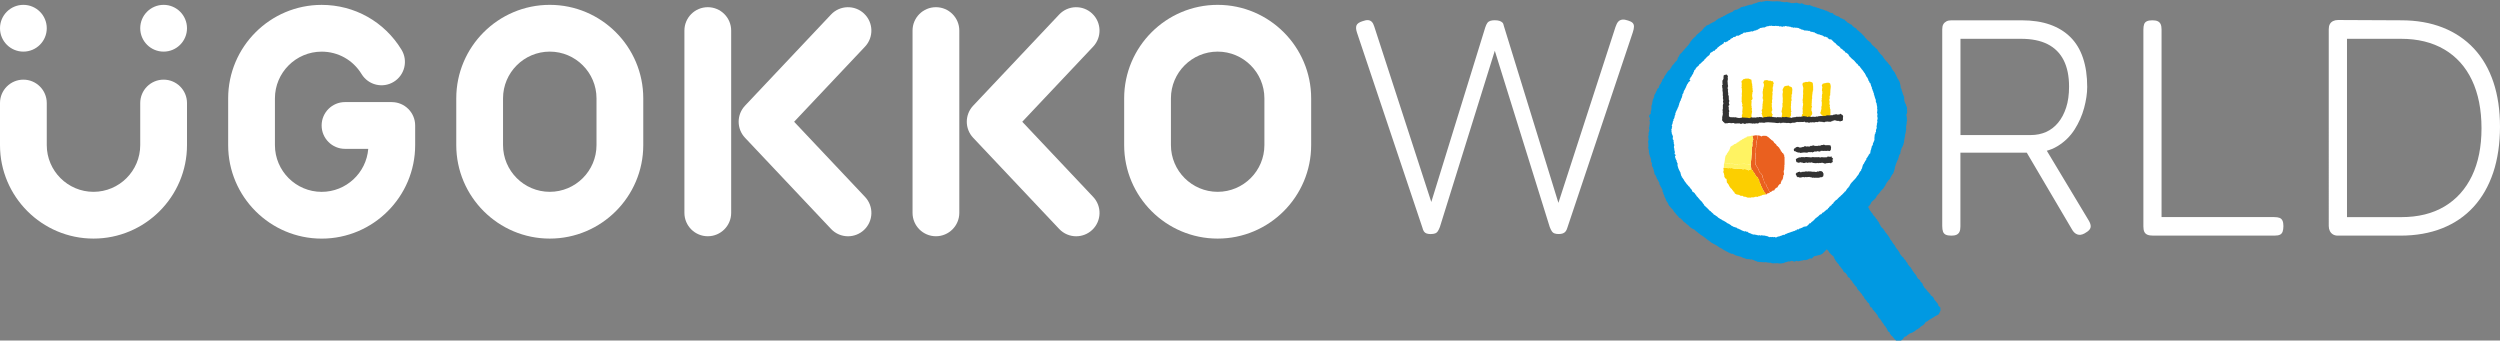 <?xml version="1.0" encoding="UTF-8"?>
<svg id="_レイヤー_2" data-name="レイヤー 2" xmlns="http://www.w3.org/2000/svg" viewBox="0 0 844.67 115.06">
  <rect x="0" y="0" width="844.67" height="115.06" fill="#808080" stroke="none"/>
  <defs>
    <style>
      .cls-1 {
        fill: #ea601f;
      }

      .cls-2, .cls-3 {
        fill: #fff;
      }

      .cls-4 {
        fill: #fff362;
      }

      .cls-5, .cls-6 {
        fill: #fccf00;
      }

      .cls-7 {
        fill: #0099e2;
      }

      .cls-7, .cls-8, .cls-3, .cls-6 {
        fill-rule: evenodd;
      }

      .cls-8 {
        fill: #333;
      }
    </style>
  </defs>
  <g id="_デザイン" data-name="デザイン">
    <g>
      <g>
        <circle class="cls-2" cx="7.9" cy="9.54" r="7.9"/>
        <path class="cls-2" d="M55.28,1.64c-4.36,0-7.9,3.54-7.9,7.9s3.54,7.9,7.9,7.9,7.9-3.54,7.9-7.9-3.54-7.9-7.9-7.9Z"/>
        <path class="cls-2" d="M55.28,26.91c-4.36,0-7.9,3.54-7.9,7.9v14.21c0,8.71-7.09,15.79-15.79,15.79s-15.79-7.09-15.79-15.79v-14.21c0-4.36-3.54-7.9-7.9-7.9S0,30.45,0,34.81v14.21C0,66.44,14.17,80.61,31.59,80.61s31.59-14.17,31.59-31.59v-14.21c0-4.36-3.54-7.9-7.9-7.9Z"/>
        <path class="cls-2" d="M185.75,1.64c-17.42,0-31.59,14.17-31.59,31.59v15.79c0,17.42,14.17,31.59,31.59,31.59s31.59-14.17,31.59-31.59v-15.79c0-17.42-14.17-31.59-31.59-31.59Zm15.79,47.38c0,8.71-7.09,15.79-15.79,15.79s-15.79-7.09-15.79-15.79v-15.79c0-8.71,7.09-15.79,15.79-15.79s15.79,7.09,15.79,15.79v15.79Z"/>
        <path class="cls-2" d="M132.36,34.49h-15.79c-4.36,0-7.9,3.54-7.9,7.9s3.54,7.9,7.9,7.9h7.85c-.65,8.12-7.46,14.53-15.74,14.53-8.71,0-15.79-7.09-15.79-15.79v-15.79c0-8.71,7.09-15.79,15.79-15.79,5.55,0,10.59,2.83,13.49,7.58,2.27,3.72,7.13,4.9,10.86,2.62,3.72-2.27,4.9-7.13,2.62-10.86-5.79-9.48-15.87-15.14-26.97-15.14-17.42,0-31.59,14.17-31.59,31.59v15.79c0,17.42,14.17,31.59,31.59,31.59s31.59-14.17,31.59-31.59v-6.63c0-4.36-3.54-7.9-7.9-7.9Z"/>
        <path class="cls-2" d="M411.41,1.64c-17.42,0-31.59,14.17-31.59,31.59v15.79c0,17.42,14.17,31.59,31.59,31.59s31.59-14.17,31.59-31.59v-15.79c0-17.42-14.17-31.59-31.59-31.59Zm15.79,47.38c0,8.71-7.08,15.79-15.79,15.79s-15.79-7.09-15.79-15.79v-15.79c0-8.71,7.08-15.79,15.79-15.79s15.79,7.09,15.79,15.79v15.79Z"/>
        <path class="cls-2" d="M316.22,2.43c-4.36,0-7.9,3.54-7.9,7.9v61.59c0,4.36,3.54,7.9,7.9,7.9s7.9-3.54,7.9-7.9V10.33c0-4.36-3.54-7.9-7.9-7.9Z"/>
        <path class="cls-2" d="M369.02,4.59c-3.17-2.99-8.17-2.85-11.16,.32l-29.06,30.8c-2.87,3.04-2.87,7.8,0,10.84l29.06,30.8c1.55,1.65,3.65,2.48,5.74,2.48,1.94,0,3.89-.71,5.42-2.15,3.17-2.99,3.32-7.99,.32-11.16l-23.95-25.38,23.95-25.38c2.99-3.17,2.85-8.17-.32-11.16Z"/>
        <path class="cls-2" d="M239.14,2.43c-4.36,0-7.9,3.54-7.9,7.9v61.59c0,4.36,3.54,7.9,7.9,7.9s7.9-3.54,7.9-7.9V10.33c0-4.36-3.54-7.9-7.9-7.9Z"/>
        <path class="cls-2" d="M291.94,4.59c-3.17-2.99-8.17-2.85-11.16,.32l-29.06,30.8c-2.87,3.04-2.87,7.8,0,10.84l29.06,30.8c1.55,1.65,3.65,2.48,5.74,2.48,1.94,0,3.89-.71,5.42-2.15,3.17-2.99,3.32-7.99,.32-11.16l-23.95-25.38,23.95-25.38c2.99-3.17,2.85-8.17-.32-11.16Z"/>
      </g>
      <g>
        <path class="cls-2" d="M483.5,79.09c-.63,0-1.13-.07-1.51-.21-.38-.14-.68-.36-.89-.68-.21-.31-.38-.75-.52-1.3l-22.1-65.88c-.35-1.04-.4-1.86-.16-2.45,.24-.59,.92-1.06,2.03-1.41,.76-.28,1.39-.4,1.88-.36,.49,.04,.9,.23,1.25,.57,.35,.35,.62,.87,.83,1.56l19.28,59.31,18.24-59c.21-.62,.43-1.11,.68-1.46,.24-.35,.57-.59,.99-.73,.42-.14,.9-.21,1.46-.21,.69,0,1.25,.07,1.67,.21,.42,.14,.75,.33,.99,.57,.24,.24,.4,.61,.47,1.09l18.45,59.83,19.28-59.41c.28-.83,.59-1.44,.94-1.82,.35-.38,.8-.61,1.35-.68,.56-.07,1.21,.04,1.98,.31,.69,.21,1.2,.47,1.51,.78s.47,.73,.47,1.25-.14,1.2-.42,2.03l-22.1,65.98c-.14,.49-.33,.89-.57,1.2-.24,.31-.56,.54-.94,.68-.38,.14-.85,.21-1.41,.21s-1.03-.07-1.41-.21c-.38-.14-.7-.4-.94-.78-.24-.38-.47-.85-.68-1.41l-18.55-59.52-18.55,59.52c-.21,.56-.44,1.03-.68,1.41-.24,.38-.56,.64-.94,.78-.38,.14-.85,.21-1.41,.21Z"/>
        <path class="cls-2" d="M600.87,80.13c-4.93,0-9.56-.94-13.86-2.81-4.31-1.88-8.11-4.48-11.41-7.82-3.3-3.34-5.87-7.19-7.71-11.57-1.84-4.38-2.76-9.07-2.76-14.07s.9-9.97,2.71-14.49c1.81-4.52,4.31-8.48,7.5-11.88,3.2-3.4,6.9-6.08,11.1-8.03,4.2-1.94,8.7-2.92,13.5-2.92s9.55,.94,13.86,2.81c4.31,1.88,8.08,4.5,11.31,7.87,3.23,3.37,5.77,7.3,7.61,11.78,1.84,4.48,2.76,9.29,2.76,14.44s-.9,9.71-2.71,14.12c-1.81,4.41-4.31,8.32-7.5,11.73-3.2,3.41-6.88,6.06-11.05,7.97-4.17,1.91-8.62,2.87-13.34,2.87Zm-.63-6.25c4.03,0,7.8-.78,11.31-2.35,3.51-1.56,6.58-3.75,9.22-6.57,2.64-2.81,4.71-6.06,6.2-9.75,1.49-3.68,2.24-7.64,2.24-11.88s-.75-8.09-2.24-11.78c-1.5-3.68-3.58-6.93-6.25-9.75-2.68-2.81-5.75-5.02-9.23-6.62-3.48-1.6-7.19-2.4-11.15-2.4s-7.7,.8-11.21,2.4c-3.51,1.6-6.6,3.79-9.28,6.57-2.68,2.78-4.76,6.03-6.25,9.75-1.5,3.72-2.24,7.7-2.24,11.93s.76,8.1,2.29,11.78c1.53,3.68,3.61,6.92,6.25,9.69,2.64,2.78,5.7,4.97,9.17,6.57,3.47,1.6,7.19,2.4,11.15,2.4Z"/>
        <path class="cls-2" d="M659.24,79.61c-.77,0-1.37-.1-1.82-.31-.45-.21-.77-.56-.94-1.04-.17-.49-.26-1.11-.26-1.88V9.88c0-.69,.12-1.25,.36-1.67,.24-.42,.59-.75,1.04-.99,.45-.24,1.02-.36,1.72-.36h23.66c3.68,0,6.9,.49,9.64,1.46,2.74,.97,5.06,2.4,6.93,4.27,1.88,1.88,3.28,4.22,4.22,7.04s1.41,6.06,1.41,9.75c0,2.15-.35,4.52-1.04,7.09-.7,2.57-1.77,5-3.23,7.3-1.46,2.29-3.39,4.17-5.79,5.63-2.4,1.46-5.33,2.19-8.81,2.19h-23.97v24.91c0,.77-.1,1.37-.31,1.82-.21,.45-.54,.78-.99,.99-.45,.21-1.06,.31-1.82,.31Zm3.13-33.98h23.77c1.88,0,3.6-.35,5.16-1.04,1.56-.69,2.92-1.74,4.07-3.13,1.15-1.39,2.05-3.09,2.71-5.11,.66-2.01,.99-4.38,.99-7.09,0-3.54-.61-6.51-1.82-8.91-1.22-2.4-3.02-4.2-5.42-5.42-2.4-1.22-5.4-1.82-9.02-1.82h-20.43V45.63Zm41.9,33.25c-.9,.49-1.72,.59-2.45,.31-.73-.28-1.34-.87-1.82-1.77l-15.84-26.89,6.46-1.15,14.91,24.81c.49,.77,.76,1.42,.83,1.98,.07,.56-.07,1.04-.42,1.46-.35,.42-.9,.83-1.67,1.25Z"/>
        <path class="cls-2" d="M727.51,79.61c-.83,0-1.5-.1-1.98-.31-.49-.21-.83-.54-1.04-.99-.21-.45-.31-1.06-.31-1.82V10.09c0-.83,.09-1.48,.26-1.93,.17-.45,.49-.78,.94-.99,.45-.21,1.06-.31,1.82-.31s1.37,.1,1.82,.31c.45,.21,.78,.54,.99,.99,.21,.45,.31,1.06,.31,1.82v63.37h38.05c.76,0,1.37,.09,1.82,.26,.45,.17,.78,.49,.99,.94,.21,.45,.31,1.06,.31,1.82s-.09,1.39-.26,1.88c-.17,.49-.47,.83-.89,1.04s-1.01,.31-1.77,.31h-41.07Z"/>
        <path class="cls-2" d="M789.84,79.61c-.63,0-1.16-.14-1.62-.42-.45-.28-.8-.66-1.04-1.15-.24-.49-.37-1.04-.37-1.67V9.88c0-.69,.12-1.27,.37-1.72,.24-.45,.61-.8,1.09-1.04,.49-.24,1.04-.36,1.67-.36l21.37,.1c5.21,0,9.88,.82,14.02,2.45,4.13,1.63,7.64,4,10.53,7.09,2.88,3.09,5.07,6.86,6.57,11.31,1.49,4.45,2.24,9.49,2.24,15.11s-.77,10.93-2.29,15.48c-1.53,4.55-3.74,8.41-6.62,11.57-2.88,3.16-6.41,5.58-10.58,7.24-4.17,1.67-8.9,2.5-14.18,2.5h-21.16Zm3.13-6.25h18.35c5.7,0,10.56-1.2,14.59-3.6,4.03-2.4,7.12-5.84,9.28-10.32,2.15-4.48,3.23-9.85,3.23-16.1s-1.08-11.74-3.23-16.26c-2.15-4.52-5.26-7.97-9.33-10.37-4.07-2.4-8.95-3.6-14.65-3.6h-18.24v60.25Z"/>
      </g>
    </g>
    <g>
      <path class="cls-7" d="M655.52,105.18c.03-.15,.03-.17,.16-.32-.03-.03-.06-.07-.09-.1,.08-.24,.01-.29-.01-.53,.02-.08,.04-.16,.06-.24-.06-.07-.12-.14-.18-.2-.02,.02-.03,.03-.05,.04-.01-.02-.03-.03-.04-.05,.02-.02,.03-.03,.05-.04-.2-.19-.39-.38-.59-.56,.02-.08,.04-.16,.06-.24-.04-.05-.09-.1-.13-.15,.02-.01,.03-.03,.05-.04-.31-.39-.62-.77-.93-1.16-.06-.04-.12-.07-.18-.11,.02-.01,.03-.03,.05-.04l-.31-.35s.03-.03,.05-.04c-.04-.05-.09-.1-.13-.15,.02-.01,.03-.03,.05-.04l-.09-.1s.03-.03,.05-.04l-.22-.25s.03-.03,.05-.04c-.23-.19-.45-.38-.68-.57-.02,.01-.03,.03-.05,.04-.22-.14-.23-.41-.3-.54-.07-.13-.18-.11-.18-.11-.14-.1-.11-.23-.17-.3-.06-.07-.19-.06-.27-.21,.02-.01,.03-.03,.05-.04-.09-.13-.33-.19-.45-.41,.02-.01,.03-.03,.05-.04l-.32-.26s.03-.03,.05-.04l-.4-.46c-.15-.14-.3-.27-.45-.41,.02-.02,.03-.03,.05-.04l-.09-.1s.03-.03,.05-.04c-.06-.07-.12-.14-.18-.2,.02-.01,.03-.03,.05-.04-.11-.09-.21-.17-.32-.26,.02-.05,.04-.09,.06-.14-.03-.03-.06-.07-.09-.1,.02-.01,.03-.03,.05-.04-.04-.08-.09-.16-.13-.25,.02-.01,.03-.03,.05-.04-.27-.27-.54-.55-.81-.82,.02-.05,.04-.09,.06-.14-.14-.41-.79-.6-.9-.82,.02-.01,.03-.03,.05-.04-.09-.1-.18-.2-.27-.3,.02-.02,.03-.03,.05-.04-.04-.05-.09-.1-.13-.15,.02-.01,.03-.03,.05-.04-.07-.08-.15-.17-.22-.25,.02-.02,.03-.03,.05-.04-.04-.05-.09-.1-.13-.15,.02-.02,.03-.03,.05-.04-.27-.3-.53-.61-.8-.91,.02-.01,.03-.03,.05-.04-.06-.12-.09-.04-.14-.06-.06-.08,.05-.01,0-.1-.12-.13-.24-.27-.36-.41,.02-.01,.03-.03,.05-.04-.04-.05-.09-.1-.13-.15,.02-.02,.03-.03,.05-.05-.13-.15-.27-.3-.4-.46,.02-.01,.03-.03,.05-.04-.04-.05-.09-.1-.13-.15,.02-.02,.03-.03,.05-.04-.22-.22-.45-.44-.67-.67,.02-.01,.03-.03,.05-.04-.06-.07-.12-.14-.18-.2-.02,.01-.03,.03-.05,.04-.12-.17-.23-.33-.35-.5,.02-.01,.03-.03,.05-.04-.04-.08-.09-.16-.13-.25,.02-.01,.03-.03,.05-.04-.15-.14-.3-.27-.45-.41,.02-.01,.03-.03,.05-.04-.06-.07-.12-.13-.18-.2,.02-.02,.03-.03,.05-.04-.19-.42-.6-.47-.76-.86,.02-.02,.03-.03,.05-.04-.03-.03-.06-.07-.09-.1,.02-.01,.03-.03,.05-.04-.07-.16-.41-.31-.5-.37l-.84-1.06s.03-.03,.05-.04c-.06-.1-.11-.2-.17-.3,.02-.02,.03-.03,.05-.04-.03-.03-.06-.07-.09-.1,.02-.01,.03-.03,.05-.04-.07-.07-.16-.01-.23-.16,.02-.01,.03-.03,.05-.04l-.31-.35s.03-.03,.05-.04c-.01-.02-.03-.03-.04-.05l-.62-.71s.03-.03,.05-.04c-.09-.1-.18-.2-.27-.3,.02-.01,.03-.03,.05-.04-.05-.02-.09-.04-.14-.06,.02-.02,.03-.03,.05-.04-.04-.05-.09-.1-.13-.15,.02-.01,.03-.03,.05-.04l-.09-.1s.03-.03,.05-.04c-.22-.25-.45-.51-.67-.76,.02-.01,.03-.03,.05-.04l-.31-.35s.03-.03,.05-.04c-.04-.05-.09-.1-.13-.15,.02-.01,.03-.03,.05-.04-.07-.15-.18-.08-.23-.16,.02-.02,.03-.03,.05-.04-.19-.22-.39-.44-.58-.66,.02-.05,.04-.09,.06-.14-.06-.07-.12-.13-.18-.2,.02-.01,.03-.03,.05-.04-.07-.09-.15-.17-.22-.25,.02-.01,.03-.03,.05-.04-.13-.15-.27-.3-.4-.46,.02-.01,.03-.03,.05-.04-.15-.17-.3-.34-.45-.51,.02-.01,.03-.03,.05-.04-.06-.07-.12-.13-.18-.2-.02,.01-.03,.03-.05,.04-.06-.1-.12-.2-.17-.3-.09-.12-.2-.11-.23-.16,.02-.02,.03-.03,.05-.04-.04-.05-.09-.1-.13-.15,.02-.01,.03-.03,.05-.04-.09-.1-.18-.2-.27-.3,.02-.02,.03-.03,.05-.04l-.31-.35s.03-.03,.05-.05c-.19-.19-.39-.38-.58-.56-.01-.01-.08,.04-.14-.06,.02-.01,.03-.03,.05-.04-.12-.13-.24-.27-.36-.41,.02-.01,.03-.03,.05-.04-.04-.05-.09-.1-.13-.15,.02-.01,.03-.03,.05-.04-.04-.05-.09-.1-.13-.15,.02-.02,.03-.03,.05-.04l-.31-.35s.03-.03,.05-.05c-.04-.08-.08-.16-.13-.25,.02-.01,.03-.03,.05-.04-.25-.32-.5-.64-.75-.96,.02-.05,.04-.09,.06-.14l-.32-.26s-.03,.03-.05,.04c-.01-.02-.03-.03-.04-.05,.02-.01,.03-.03,.05-.04-.09-.1-.18-.2-.27-.3,.02-.02,.03-.03,.05-.05l-.09-.1s.03-.03,.05-.04c-.05-.12-.09-.05-.14-.06-.01-.02-.03-.03-.04-.05,.02-.01,.03-.03,.05-.04-.09-.12-.14-.06-.14-.06l-.62-.71s.03-.03,.05-.04c-.07-.12-.14-.23-.22-.35,.02-.01,.03-.03,.05-.04-.06-.1-.13-.05-.14-.06l-.31-.35s.03-.03,.05-.04c-.02-.02-.03-.03-.04-.05l-.31-.36s-.03,.03-.05,.04c-.01-.02-.03-.03-.04-.05,.02-.02,.03-.03,.05-.04-.09-.13-.18-.27-.26-.4,.02-.01,.03-.03,.05-.04-.03-.03-.06-.07-.09-.1,.02-.02,.03-.03,.05-.04-.15-.21-.3-.42-.45-.63,.01-.04,.03-.08,.04-.11,.02,.01,.04,.03,.05,.04l.09-.1s.03,.03,.05,.04c.13-.19,.25-.38,.38-.56,.06-.04,.12-.07,.18-.11-.02-.01-.03-.03-.05-.04l.29-.46s-.03-.03-.05-.04c.17-.41,.85-.95,1.09-1.11,.13-.16,.26-.31,.39-.47,.02,.01,.04,.03,.05,.04,.23-.17,.23-.42,.28-.55l.59-.82s.03,.03,.05,.04c.24-.3,.49-.59,.73-.89-.02-.01-.03-.03-.05-.04,.29-.32,.58-.63,.87-.95,.02,.01,.03,.03,.05,.04,.15-.22,.31-.45,.46-.67-.02-.02-.04-.03-.05-.04l.39-.37s-.03-.03-.05-.04c.04-.08,.08-.17,.12-.25-.02-.01-.04-.03-.05-.04,.11-.14,.23-.28,.34-.42-.02-.01-.03-.03-.05-.04,.03-.03,.06-.07,.09-.1-.02-.02-.03-.03-.05-.04,.21-.26,.43-.52,.64-.78-.02-.01-.03-.03-.05-.04,.06-.07,.12-.14,.17-.21,.05,.01,.1,.02,.15,.03,.05-.1,.11-.2,.16-.3,.04-.05,.09-.1,.13-.16,.02,.01,.04,.03,.05,.04l.09-.1s-.04-.09-.06-.14c.25-.44,.49-.88,.74-1.32,.02,.01,.03,.03,.05,.04,.09-.1,.17-.21,.26-.31-.02-.01-.04-.03-.05-.04,.06-.07,.11-.14,.17-.21-.02-.05-.04-.09-.06-.14,.06-.07,.11-.14,.17-.21-.02-.01-.03-.03-.05-.04,.04-.05,.09-.1,.13-.16-.02-.01-.03-.03-.05-.04,.04-.08,.08-.17,.12-.25-.02-.01-.04-.03-.05-.04,.04-.05,.08-.1,.13-.16-.02-.01-.03-.03-.05-.04,.05-.13,.1-.27,.15-.4-.02-.02-.03-.03-.05-.04,.03-.03,.06-.07,.09-.1-.03-.11-.05-.22-.08-.33,.06-.04,.12-.08,.18-.11-.02-.01-.04-.03-.05-.04,.05-.13,.1-.26,.15-.4-.02-.01-.03-.03-.05-.04,.04-.05,.09-.1,.13-.16-.02-.01-.04-.03-.05-.04,.03-.03,.06-.07,.09-.1-.02-.01-.04-.03-.05-.04l.28-.55s-.04-.03-.05-.04c.03-.03,.06-.07,.09-.1-.02-.01-.03-.03-.05-.04l.21-.26s-.03-.03-.05-.04l.09-.1s-.03-.03-.05-.04c.11-.17,.22-.34,.33-.51-.02-.05-.04-.09-.06-.14,.07-.09,.14-.17,.21-.26-.02-.01-.03-.03-.05-.04,.03-.03,.06-.07,.09-.1-.02-.05-.04-.09-.06-.14,.04-.05,.09-.1,.13-.15-.02-.05-.04-.09-.06-.14,.03-.03,.06-.07,.09-.1-.02-.02-.03-.03-.05-.04,.04-.05,.09-.1,.13-.16-.02-.01-.03-.03-.05-.04l.21-.35s-.03-.03-.05-.04c.09-.07,.18-.15,.27-.22-.02-.01-.03-.03-.05-.04,.03-.03,.06-.07,.09-.1-.02-.08-.05-.16-.07-.23,.05-.13,.1-.27,.15-.4-.02-.05-.04-.09-.06-.14,.03-.03,.06-.07,.09-.1-.02-.01-.03-.03-.05-.04,.08-.14,.17-.27,.25-.41-.02-.01-.03-.03-.05-.04,.04-.08,.08-.17,.12-.25-.02-.01-.03-.03-.05-.04l.5-.81s-.03-.03-.05-.04c.03-.03,.06-.07,.09-.1-.02-.01-.03-.03-.05-.04,.07-.09,.14-.17,.21-.26-.02-.05-.04-.09-.06-.14,.03-.07,.05-.13,.08-.2-.02-.02-.03-.03-.05-.04l.21-.36s-.04-.09-.06-.14c.03-.03,.06-.07,.09-.1-.02-.05-.04-.09-.06-.14,.03-.03,.06-.07,.09-.1-.02-.08-.05-.16-.07-.23,.03-.03,.06-.07,.09-.1-.02-.05-.04-.09-.06-.14,.04-.05,.09-.1,.13-.16-.02-.01-.03-.03-.05-.04l.09-.1s-.04-.09-.06-.14c.03-.03,.06-.07,.09-.1-.02-.05-.04-.09-.06-.14,.07-.31,.32-.21,.09-.54,.09-.18,.09-.28,.1-.44-.02-.01-.04-.03-.05-.04,.04-.05,.09-.1,.13-.16-.02-.01-.04-.03-.05-.04l.09-.1s-.03-.03-.05-.04c.03-.03,.06-.07,.09-.1-.02-.05-.04-.09-.06-.14l.09-.1c.04-.21,.02-.46,.13-.68-.04-.03-.07-.06-.1-.09l.21-.35s-.07-.06-.1-.09c.01-.19,.03-.39,.04-.58-.02-.08-.05-.16-.07-.23,.04-.08,.08-.17,.12-.25-.02-.05-.04-.09-.06-.14,.04-.08,.08-.17,.12-.25-.02-.05-.04-.09-.06-.14,.05-.1,.11-.2,.16-.3-.03-.14-.06-.28-.09-.42,.08-.2,.15-.4,.23-.6-.04-.03-.07-.06-.1-.09,0-.11-.07-.17-.07-.23,.03-.03,.06-.07,.09-.1-.02-.05-.04-.09-.06-.14,.03-.07,.05-.13,.08-.2l-.1-.09c.01-.05,.02-.1,.03-.15-.05-.19-.14-.02-.03-.29-.15-.18-.2-.31-.1-.52-.03-.03-.07-.06-.1-.09,.13-.16,.21-.26,.25-.41-.02-.01-.03-.03-.05-.04,.04-.05,.09-.1,.13-.16-.02-.05-.04-.09-.06-.14l.09-.1s-.03-.03-.05-.04c0-.18-.03-.29,.05-.48-.11-.16-.1-.11-.03-.29-.03-.03-.07-.06-.1-.09,.07-.26,.08-.43,.03-.67,.01-.02,.03-.03,.04-.05-.06-.07-.11-.15-.17-.22,0-.08,.02-.16,.02-.24-.07-.06-.14-.12-.21-.17,0-.11,.01-.22,.02-.34-.11-.18-.23-.36-.34-.54,.01-.05,.02-.1,.03-.15-.05-.04-.1-.09-.16-.13,.01-.05,.02-.1,.03-.15l-.1-.09s.03-.03,.04-.05c-.04-.06-.08-.12-.11-.18l.09-.1s-.07-.06-.1-.09c.03-.19-.04-.28,.05-.48l-.1-.09,.04-.58c-.07-.09-.14-.18-.22-.27,0-.08,.02-.16,.02-.24-.05-.04-.1-.09-.16-.13,.01-.02,.03-.03,.04-.05-.04-.03-.07-.06-.1-.09,.01-.02,.03-.03,.04-.05-.03-.03-.07-.06-.1-.09,.01-.05,.02-.1,.03-.15-.03-.09-.19-.23-.17-.32,.03-.03,.06-.07,.09-.1-.18-.21-.28-.46-.31-.69,0-.08,.02-.16,.02-.24-.05-.04-.1-.09-.16-.13,.01-.05,.02-.1,.03-.15-.07-.09-.14-.18-.22-.27,.01-.05,.02-.1,.03-.15-.03-.03-.07-.06-.1-.09,.03-.07,.05-.13,.08-.2-.02-.01-.03-.03-.05-.04,0-.08,.02-.16,.02-.24l-.1-.09c0-.11,.01-.22,.01-.34-.03-.03-.07-.06-.1-.09,.01-.02,.03-.03,.04-.05-.07-.21-.14-.03-.03-.29-.12-.15-.06-.16-.17-.32l.09-.1c-.09-.1-.18-.21-.27-.31,.01-.02,.03-.03,.04-.05-.07-.06-.14-.11-.21-.17,.01-.02,.03-.03,.04-.05-.01-.11-.02-.02,.03-.15-.18-.14-.3-.24-.37-.4,.01-.02,.03-.03,.04-.05-.07-.06-.14-.11-.21-.17,.01-.05,.02-.1,.03-.15-.04-.06-.07-.12-.11-.18,.01-.02,.03-.03,.04-.05-.07-.06-.14-.12-.21-.17,.01-.02,.03-.03,.04-.05-.04-.03-.07-.06-.1-.09,.01-.05,.02-.1,.03-.15-.03-.03-.07-.06-.1-.09,.01-.02,.03-.03,.04-.05-.06-.07-.11-.15-.17-.22,.01-.02,.03-.04,.04-.05-.05-.04-.1-.09-.16-.13,.01-.02,.03-.03,.04-.05-.05-.04-.1-.09-.16-.13,0-.08,.02-.16,.02-.24-.07-.06-.14-.12-.21-.17,.01-.02,.03-.03,.04-.05-.04-.03-.14-.03-.25-.12,.03-.03,.06-.07,.09-.1-.16-.16-.32-.32-.48-.48,.01-.02,.03-.03,.04-.05-.04-.03-.07-.06-.1-.09,.01-.02,.03-.03,.04-.05l-.26-.21s.03-.03,.04-.05c-.04-.03-.07-.06-.1-.09,.01-.05,.02-.1,.03-.15-.03-.03-.07-.06-.1-.09,.01-.05,.02-.1,.03-.15-.09-.07-.17-.14-.26-.21,.01-.02,.03-.03,.04-.05-.03-.03-.07-.06-.1-.09,.01-.02,.03-.03,.04-.05-.05-.04-.1-.09-.16-.13,.01-.02,.03-.04,.04-.05-.16-.13-.31-.26-.47-.39,.01-.02,.03-.03,.04-.05-.07-.06-.14-.11-.21-.17,.01-.02,.03-.03,.04-.05-.07-.06-.14-.11-.21-.17,.01-.02,.03-.03,.04-.05-.07-.06-.14-.11-.21-.17,.01-.02,.03-.03,.04-.05-.16-.13-.31-.26-.47-.39,.01-.02,.03-.03,.04-.05l-.26-.21s.03-.04,.04-.05c-.07-.03-.13-.05-.2-.08,.01-.02,.03-.03,.04-.05-.03-.03-.07-.06-.1-.09,.01-.02,.03-.03,.04-.05-.09-.07-.17-.14-.26-.21,.01-.02,.03-.03,.04-.05-.05-.04-.1-.09-.16-.13,.01-.02,.03-.03,.04-.05-.05-.04-.1-.09-.16-.13,.01-.02,.03-.03,.04-.05-.05-.04-.1-.09-.16-.13,.01-.02,.03-.03,.04-.05-.07-.06-.14-.11-.21-.17,.01-.05,.02-.1,.03-.15-.07-.06-.14-.11-.21-.17-.01,.02-.03,.03-.04,.05-.08-.05,.05-.02,0-.1-.23-.22-.46-.43-.69-.65,.01-.02,.03-.03,.04-.05-.05-.04-.1-.09-.16-.13,.01-.02,.03-.03,.04-.05-.05-.04-.1-.09-.16-.13,.01-.02,.03-.03,.04-.05l-.36-.3s.03-.03,.04-.05l-.1-.09s.03-.03,.04-.05l-.27-.31s.03-.03,.04-.05c-.04-.03-.07-.06-.1-.09,.01-.02,.03-.03,.04-.05-.09-.07-.17-.14-.26-.21-.01,.02-.03,.03-.04,.05l-.27-.31s-.09,.05-.15-.03c.01-.02,.03-.03,.04-.05-.03-.03-.07-.06-.1-.09,.01-.02,.03-.03,.04-.05-.07-.06-.14-.11-.21-.17-.01,.02-.03,.03-.04,.05-.04-.06-.07-.12-.11-.18,0,0-.08,.05-.15-.03,.01-.02,.03-.03,.04-.05-.21-.17-.42-.34-.63-.51,.01-.02,.03-.03,.04-.05-.07-.06-.14-.12-.21-.17,.01-.02,.03-.03,.04-.05-.03-.03-.07-.06-.1-.09,.01-.02,.03-.03,.04-.05-.07-.06-.14-.12-.21-.17,.01-.02,.03-.03,.04-.05-.21-.17-.42-.34-.62-.51,.01-.02,.03-.03,.04-.05-.02-.02-.03-.03-.05-.04-.01,.02-.03,.03-.04,.05-.23-.19-.45-.37-.68-.56,.01-.02,.03-.03,.04-.05-.1-.09-.21-.17-.31-.26,.01-.02,.03-.03,.04-.05-.17-.14-.35-.29-.52-.43,.01-.05,.02-.1,.03-.15l-.27-.31s-.03,.03-.04,.05c-.02-.01-.04-.03-.05-.04,.01-.02,.03-.03,.04-.05-.07-.06-.14-.11-.21-.17,.01-.02,.03-.03,.04-.05-.1-.05-.2-.11-.3-.16,.01-.02,.03-.03,.04-.05-.05-.04-.1-.09-.16-.13,.01-.02,.03-.03,.04-.05-.08-.12-.2-.08-.2-.08-.02-.01-.03-.03-.05-.04,.01-.02,.03-.03,.04-.05-.1-.09-.21-.17-.31-.26-.01,.02-.03,.03-.04,.05-.02-.01-.03-.03-.05-.04,.01-.02,.03-.03,.04-.05-.14-.11-.28-.23-.42-.34,.01-.02,.03-.03,.04-.05-.12-.07-.24-.14-.35-.21,0,0,.02-.12-.11-.18-.01,.02-.03,.03-.04,.05l-.1-.09s-.03,.03-.04,.05c-.02-.01-.03-.03-.05-.04,.01-.02,.03-.03,.04-.05-.09-.07-.17-.14-.26-.21,.01-.02,.03-.03,.04-.05-.06-.12-.23-.35-.43-.44-.01,.02-.03,.03-.04,.05-.09-.07-.17-.14-.26-.21-.01,.02-.03,.03-.04,.05-.21-.09-.19-.27-.32-.35-.01,.02-.03,.03-.04,.05-.12-.1-.24-.2-.37-.3,.01-.02,.03-.03,.04-.05-.04-.08-.22-.34-.37-.39-.01,.02-.03,.03-.04,.05l-.1-.09s-.03,.03-.04,.05c-.14-.11-.28-.23-.42-.34-.01,.02-.03,.03-.04,.05-.1-.09-.21-.17-.31-.26-.01,.02-.03,.03-.04,.05-.05-.04-.1-.09-.16-.13-.01,.02-.03,.03-.04,.05-.19-.19-.39-.38-.58-.57l-.36-.21s.03-.03,.04-.05c-.03-.06-.2-.32-.32-.35-.08,.02-.16,.05-.23,.07l-.36-.3s-.09,.04-.14,.06c-.1-.08-.21-.17-.31-.26-.05,.02-.09,.04-.14,.06-.1-.09-.21-.17-.31-.26,.01-.02,.03-.03,.04-.05l-.51-.33s-.03,.03-.04,.05c-.13-.05-.27-.1-.4-.15-.01,.02-.03,.03-.04,.05-.07-.06-.14-.12-.21-.17-.01,.02-.03,.03-.04,.05-.07-.06-.14-.12-.21-.17-.01,.02-.03,.03-.04,.05-.1-.09-.21-.17-.31-.26-.01,.02-.03,.03-.04,.05-.05-.04-.1-.09-.16-.13-.01,.02-.03,.03-.04,.05-.2-.1-.14-.42-.44-.53-.01,.02-.03,.03-.04,.05-.08-.04-.17-.08-.25-.12-.05,.02-.09,.04-.14,.06-.08-.04-.17-.08-.25-.12-.05,.02-.09,.04-.14,.06-.1-.09-.21-.17-.31-.26-.01,.02-.03,.03-.04,.05l-.36-.3s-.09,.04-.14,.06c-.17-.11-.34-.22-.51-.33-.08,.02-.16,.05-.23,.07-.1-.09-.21-.17-.31-.26-.01,.02-.03,.03-.04,.05-.08-.04-.17-.08-.25-.12-.01,.02-.03,.03-.04,.05-.07-.06-.14-.11-.21-.17-.05,.02-.09,.04-.14,.06-.05-.04-.1-.09-.16-.13-.01,.02-.03,.04-.04,.05-.04-.03-.07-.06-.1-.09-.05,.02-.09,.04-.14,.06-.07-.06-.14-.11-.21-.17-.01,.02-.03,.03-.04,.05-.03-.03-.07-.06-.1-.09-.01,.02-.03,.03-.04,.05-.05-.04-.1-.09-.16-.13-.01,.02-.03,.03-.04,.05-.09-.07-.17-.14-.26-.21-.08,.02-.16,.05-.23,.07-.18-.09-.37-.19-.55-.28-.01,.02-.03,.03-.04,.05-.03-.03-.07-.06-.1-.09-.05,.02-.09,.04-.14,.06-.14-.08-.27-.17-.41-.25-.08,.02-.16,.05-.23,.07-.18-.09-.37-.19-.55-.28-.01,.02-.03,.03-.04,.05l-.1-.09s-.03,.03-.04,.05c-.02-.05-.04-.09-.06-.14-.05,.02-.09,.04-.14,.06l-.36-.3c-.19,.05-.37,.1-.56,.15-.05-.04-.1-.09-.16-.13-.08,.02-.16,.05-.23,.07-.04-.03-.07-.06-.1-.09-.01,0-.12,.02-.19,.02-.01,.02-.03,.03-.04,.05-.07-.06-.14-.11-.21-.17-.01,.02-.03,.03-.04,.05-.07-.03-.13-.05-.2-.08-.05,.02-.09,.04-.14,.06l-.36-.3s-.03,.03-.04,.05l-.1-.09s-.03,.03-.04,.05c-.09-.07-.17-.14-.26-.21,0,0-.02,.04-.15-.03-.07,.09-.14,.17-.21,.26-.27-.2-.35-.12-.59-.14-.01,.02-.03,.03-.04,.05-.12-.07-.24-.14-.35-.21-.01,.02-.03,.03-.04,.05-.03-.03-.07-.06-.1-.09-.01,.02-.03,.03-.04,.05-.03-.03-.07-.06-.1-.09-.05,.02-.09,.04-.14,.06-.07-.06-.14-.11-.21-.17-.01,.02-.03,.03-.04,.05-.02-.01-.03-.03-.05-.04-.03,.07-.05,.13-.08,.2-.02-.01-.03-.03-.05-.04-.05,.02-.09,.04-.14,.06-.04-.03-.07-.06-.1-.09-.19,.05-.37,.1-.56,.15-.08-.04-.17-.08-.25-.12-.14,.03-.28,.06-.42,.09-.12-.07-.24-.14-.36-.21-.01,.02-.03,.03-.04,.05-.04-.03-.07-.06-.1-.09-.01,.02-.03,.03-.04,.05-.04-.03-.07-.06-.1-.09-.05,.02-.09,.04-.14,.06-.03-.03-.07-.06-.1-.09-.08,.02-.16,.05-.23,.07-.04-.06-.08-.12-.11-.18-.05,.02-.09,.04-.14,.06l-.1-.09c-.08,.02-.16,.05-.23,.07-.02-.01-.03-.03-.05-.04l-.09,.1s-.03-.03-.05-.04c-.08,.02-.15,.05-.23,.07-.1,0-.26-.14-.35-.11-.03,.03-.06,.07-.09,.1-.13-.08-.14-.11-.25-.12-.01,.02-.03,.03-.04,.05-.03-.03-.07-.06-.1-.09-.01,.02-.03,.03-.04,.05-.03-.03-.07-.06-.1-.09-.08,.02-.16,.05-.23,.07l-.16-.13s-.03,.03-.04,.05c-.03-.03-.07-.06-.1-.09-.01,.02-.03,.03-.04,.05-.03-.03-.07-.06-.1-.09-.08,.02-.16,.05-.23,.07-.03-.03-.07-.06-.1-.09-.11,.03-.22,.05-.33,.08-.03-.03-.07-.06-.1-.09-.01,.02-.03,.03-.04,.05-.04-.03-.07-.06-.1-.09-.01,.02-.03,.03-.04,.05-.07-.03-.13-.05-.2-.08-.04,.05-.09,.1-.13,.16-.22-.1-.22,0-.44-.1l-.09,.1c-.2-.09-.39-.05-.58-.04-.05,.02-.09,.04-.14,.06l-.25-.12c-.08,.02-.16,.05-.23,.07-.07-.03-.13-.05-.2-.08-.05,.02-.09,.04-.14,.06-.08-.04-.17-.08-.25-.12-.08,.02-.16,.05-.23,.07-.04-.03-.07-.06-.1-.09-.05,.02-.09,.04-.14,.06-.03-.03-.07-.06-.1-.09-.14,.03-.28,.06-.42,.09l-.1-.09s-.03,.03-.04,.05c-.08,0-.16-.02-.24-.02l-.09,.1s-.1-.02-.15-.03c-.03,.03-.06,.07-.09,.1-.02-.01-.03-.03-.05-.04-.03,.03-.06,.07-.09,.1-.07-.03-.13-.05-.2-.08-.01,.02-.03,.03-.04,.05-.08,0-.16-.02-.24-.03l-.22,.17c-.13,.04-.44-.06-.59-.14-.15,.14-.17,.14-.32,.18-.02-.02-.03-.03-.05-.04-.06,.04-.12,.07-.18,.11-.05-.01-.1-.02-.15-.04-.03,.03-.06,.07-.09,.1l-.19,.02s-.06,.07-.09,.1c-.02-.01-.03-.03-.05-.04l-.09,.1s-.03-.03-.05-.04c-.06,.04-.12,.08-.18,.11-.05-.01-.1-.02-.15-.03-.07,.05-.15,.11-.22,.17-.11,0-.22-.01-.34-.02-.23,.13-.45,.27-.68,.4-.07-.03-.13-.05-.2-.08-.01,.02-.03,.03-.04,.05-.19,0-.18-.04-.37,.13-.23-.12-.36-.08-.56,.15-.04-.03-.07-.06-.1-.08-.12,.09-.15,.09-.27,.12-.02-.01-.04-.03-.05-.04-.08,.05-.15,.11-.22,.17-.05-.01-.1-.02-.15-.03l-.09,.1s-.1-.02-.15-.03c-.07,.06-.15,.11-.22,.17-.1-.02-.2-.05-.29-.07-.03,.03-.06,.07-.09,.1-.05-.01-.1-.02-.15-.03-.04,.05-.09,.1-.13,.16-.02-.01-.03-.03-.05-.04-.17,.04-.24,.08-.43,0-.18,.23-.36,.39-.52,.53-.03-.03-.07-.06-.1-.09-.23,.21-.69,.45-.96,.52-.14,0-.29,0-.43,0-.04,.05-.09,.1-.13,.16-.05-.01-.1-.02-.15-.04-.04,.05-.09,.1-.13,.16-.05-.01-.1-.02-.15-.03-.11,.06-.03,.1-.04,.15-.07,.07-.02-.05-.09,0-.05,.1-.11,.2-.16,.3-.05-.01-.1-.02-.15-.03-.08,.05-.15,.11-.22,.17-.05-.01-.1-.02-.15-.04-.08,.06-.15,.11-.22,.17-.02-.01-.03-.03-.05-.04-.07,.06-.15,.11-.22,.17-.02-.01-.03-.03-.05-.04-.09,.07-.18,.14-.27,.22-.08,0-.16-.02-.24-.02-.04,.05-.09,.1-.13,.16-.02-.01-.03-.03-.05-.04-.03,.03-.06,.07-.09,.1-.02-.01-.03-.03-.05-.04l-.31,.27s-.03-.03-.05-.04l-.09,.1s-.03-.03-.05-.04c-.04,.05-.09,.1-.13,.16-.02-.02-.03-.03-.05-.04-.06,.07-.11,.14-.17,.21-.11,0-.22-.01-.34-.02-.03,.03-.06,.07-.09,.1-.02-.01-.04-.03-.05-.04-.05,.1-.11,.2-.16,.3-.02-.01-.03-.03-.05-.04-.03,.03-.06,.07-.09,.1-.11,0-.23,0-.34-.02-.15,.14-.29,.28-.44,.43-.11,0-.22-.01-.34-.02-.03,.03-.06,.07-.09,.1-.02-.01-.04-.03-.05-.04-.06,.07-.11,.14-.17,.21-.02-.01-.03-.03-.05-.04l-.21,.26s-.1-.02-.15-.03c-.19,.19-.38,.39-.57,.58-.02-.01-.03-.03-.05-.04-.08,.05-.15,.11-.22,.16-.02-.01-.04-.03-.05-.04-.06,.07-.12,.14-.17,.21-.05-.01-.1-.02-.15-.03-.03,.03-.06,.07-.09,.1-.02-.01-.03-.03-.05-.04-.08,.06-.15,.11-.22,.17-.02-.01-.04-.03-.05-.04-.04,.05-.09,.1-.13,.16-.02-.01-.03-.03-.05-.04-.03,.03-.06,.07-.09,.1-.02-.01-.04-.03-.05-.04-.04,.05-.09,.1-.13,.16-.05-.01-.1-.02-.15-.03-.13,.12-.26,.25-.4,.37-.05-.01-.1-.02-.15-.03-.04,.05-.09,.1-.13,.16-.02-.01-.03-.03-.05-.04l-.18,.11s-.1-.02-.15-.03c-.04,.05-.09,.1-.13,.16-.05-.01-.1-.02-.15-.03l-.3,.36s.03,.03,.05,.04c-.01,.02-.03,.03-.04,.05-.02-.01-.04-.03-.05-.04-.03,.07-.05,.13-.08,.2-.08,0-.16-.02-.24-.03-.07,.09-.14,.17-.21,.26,.02,.01,.03,.03,.05,.04-.06,.07-.12,.14-.17,.21-.02-.01-.03-.03-.05-.04l-.51,.72s-.03-.03-.05-.04l-.09,.1s-.03-.03-.05-.04l-.39,.47s-.03-.03-.05-.04c-.03,.03-.06,.07-.09,.1-.02-.01-.03-.03-.05-.04-.03,.07-.05,.13-.08,.2-.02-.01-.04-.03-.05-.04-.06,.07-.11,.14-.17,.21-.02-.01-.03-.03-.05-.04-.09,.1-.17,.21-.26,.31-.02-.01-.04-.03-.05-.04-.04,.05-.09,.1-.13,.16-.02-.01-.03-.03-.05-.04-.2,.27-.39,.55-.59,.82-.02-.02-.03-.03-.05-.04-.06,.07-.11,.14-.17,.21-.02-.01-.03-.03-.05-.04-.22,.23-.44,.46-.65,.69-.02-.01-.03-.03-.05-.04-.04,.04-.03,.2-.16,.3-.01,0-.09-.04-.14,.06,.02,.01,.04,.03,.05,.04-.03,.03-.06,.07-.09,.1,.02,.01,.03,.03,.05,.04-.05,.09-.31,.17-.4,.37,.02,.01,.03,.03,.05,.04-.12,.28-.93,1.37-1.24,1.61-.02-.01-.03-.03-.05-.04-.05,.13-.1,.26-.15,.4-.02-.01-.03-.03-.05-.04-.03,.03-.06,.07-.09,.1-.02-.01-.03-.03-.05-.04-.06,.07-.11,.14-.17,.21,.02,.01,.03,.03,.05,.04-.15,.14-.29,.28-.44,.43,.02,.01,.03,.03,.05,.04-.01,.02-.03,.03-.04,.05-.02-.01-.04-.03-.05-.04-.24,.3-.49,.59-.73,.89-.19,.13-.79,.7-.87,.95,.02,.05,.04,.09,.06,.14-.09,.1-.17,.21-.26,.31,.02,.01,.03,.03,.05,.04l-.31,.27c.02,.08,.05,.16,.07,.23-.06,.04-.12,.08-.18,.11,.02,.02,.03,.03,.05,.04-.03,.03-.06,.07-.09,.1,.02,.05,.04,.09,.06,.14l-.3,.36s.03,.03,.05,.04c-.1,.09-.2,.18-.31,.27-.02-.01-.03-.03-.05-.04l-.21,.36s-.03-.03-.05-.04l-.21,.26s.03,.03,.05,.04c-.06,.07-.11,.14-.17,.21-.02-.01-.03-.03-.05-.04-.05,.1-.11,.2-.16,.3-.02-.02-.04-.03-.05-.04-.17,.21-.34,.42-.52,.63,.02,.01,.04,.03,.05,.04-.03,.03-.06,.07-.09,.1,.02,.01,.03,.03,.05,.04-.13,.16-.26,.31-.39,.47,.02,.01,.04,.03,.05,.04l-.3,.37s.03,.03,.05,.04c-.12,.23-.61,.26-.76,.6,.02,.01,.04,.03,.05,.04-.11,.14-.23,.28-.34,.42,.02,.01,.03,.03,.05,.04-.05,.13-.31,.27-.31,.27,.02,.05,.04,.09,.06,.14-.09,.07-.18,.15-.27,.22,.02,.01,.04,.03,.05,.04l-.3,.36s.03,.03,.05,.04c-.06,.04-.12,.08-.18,.11,.02,.01,.04,.03,.05,.04-.04,.05-.09,.1-.13,.16,.02,.01,.03,.03,.05,.04-.04,.08-.08,.17-.12,.25,.02,.01,.04,.03,.05,.04l-.61,.63s.03,.03,.05,.04c-.03,.03-.06,.07-.08,.1,.02,.05,.04,.09,.06,.14-.03,.03-.06,.07-.09,.1,.02,.01,.03,.03,.05,.04-.15,.22-.31,.44-.46,.67,.02,.05,.04,.09,.06,.14-.15,.14-.29,.29-.44,.43,.02,.01,.04,.03,.05,.04-.13,.27-.27,.54-.4,.8,.04,.06,.08,.12,.11,.18-.03,.03-.06,.07-.09,.1-.05-.01-.1-.02-.15-.03l-.21,.26s-.04-.03-.05-.04c-.08,.2-.15,.4-.23,.6,.02,.02,.03,.03,.05,.04-.09,.1-.17,.21-.26,.31,.02,.01,.03,.03,.05,.04-.04,.05-.09,.1-.13,.16,.02,.01,.04,.03,.05,.04-.06,.07-.12,.14-.17,.21,.02,.01,.04,.03,.05,.04l-.5,.81s.04,.03,.05,.04c-.03,.03-.06,.07-.09,.1,.02,.05,.04,.09,.06,.14-.03,.03-.06,.07-.09,.1,.02,.08,.05,.15,.07,.23-.09,.1-.17,.21-.26,.31,.02,.01,.03,.03,.05,.04-.03,.03-.06,.07-.09,.1,.02,.01,.03,.03,.05,.04-.08,.14-.17,.27-.25,.41,.02,.01,.03,.03,.05,.04-.03,.03-.06,.07-.09,.1,.02,.05,.04,.09,.06,.14-.04,.05-.09,.1-.13,.16,.02,.05,.04,.09,.06,.14-.05,.13-.1,.27-.15,.4,.15,.2,.05,.27-.14,.49,.04,.06,.08,.12,.11,.18-.32,.41-.28,.66-.14,1.02-.06,.04-.12,.08-.18,.11,.03,.03,.07,.06,.11,.08-.04,.21,.05,.2-.1,.44,.04,.06,.08,.12,.11,.18-.12,.14-.23,.28-.25,.41,.02,.05,.04,.09,.06,.14-.03,.03-.06,.07-.09,.1,.02,.01,.04,.03,.05,.04-.03,.21-.13,.06,.03,.28-.09,.16-.02,.31-.2,.45-.02-.01-.04-.03-.05-.04-.11,.14-.23,.28-.34,.42,.02,.05,.04,.09,.06,.14-.05,.13-.1,.27-.15,.4,.1,.05,.2,.11,.3,.16,0,.08-.02,.16-.02,.24,.04,.06,.07,.12,.11,.18,0,.27-.16,.56-.25,.84,.07,.03,.13,.05,.2,.08v.09c-.02,.07-.04,.13-.07,.2,.02,.01,.04,.03,.05,.04,0,.15,.02,.22-.06,.39l.1,.09c-.2,.27-.11,.35-.23,.6,.04,.06,.08,.12,.11,.18-.05,.02-.09,.04-.14,.06,.02,.08,.05,.16,.07,.23-.05,.1-.11,.2-.16,.3,.03,.11,.05,.22,.08,.33-.01,.02-.03,.03-.04,.05,.03,.03,.07,.06,.1,.09l.02,.19-.09,.1c.02,.08,.05,.16,.07,.23-.03,.03-.06,.07-.09,.1,.02,.01,.04,.03,.05,.04-.04,.08-.08,.17-.12,.25,.02,.01,.03,.03,.05,.04-.06,.07-.11,.14-.17,.21,.02,.05,.04,.09,.06,.14-.03,.03-.06,.07-.09,.1,.02,.01,.04,.03,.05,.04-.01,.02-.03,.03-.04,.05,.03,.2,.14,.02,.03,.28,.03,.03,.07,.06,.1,.09-.11,.2-.25,.6-.21,.79,.04,.06,.08,.12,.11,.18-.03,.03-.06,.07-.09,.1,.02,.05,.04,.09,.06,.14-.01,.02-.03,.03-.04,.05,.04,.11,.17,.11,.16,.22-.04,.05-.09,.1-.13,.16,.02,.05,.04,.09,.06,.14-.03,.03-.06,.07-.09,.1,.02,.01,.03,.03,.05,.04-.05,.1-.11,.2-.16,.3,.03,.14,.06,.28,.09,.42-.01,.05-.02,.1-.03,.15l.11,.18s-.06,.07-.09,.1c.03,.17,.07,.35,.1,.52-.03,.03-.06,.07-.09,.1,.03,.11,.05,.22,.08,.33-.05,.1-.11,.2-.16,.3,.06,.14,.12,.28,.18,.41l-.09,.1c.17,.21,.1,.34,.25,.55-.1,.22,0,.22-.1,.44,.16,.22,.04,.29,.19,.51-.07,.15-.06,.11-.02,.24,0,.12,.14,.34,.24,.46-.03,.03-.06,.07-.09,.1,.03,.03,.07,.06,.1,.08-.03,.03-.06,.07-.09,.1l.27,.31c0,.08-.02,.16-.02,.24,.04,.03,.07,.06,.1,.09,0,.08-.02,.16-.03,.24,.06,.07,.11,.15,.17,.22,0,0,.09-.1,.09,0-.06,.07-.12,.14-.17,.21,.02,.01,.04,.03,.05,.04l-.08,.2s.04,.03,.05,.04c-.01,.02-.03,.03-.04,.05l.1,.09s-.03,.03-.04,.05c.04,.03,.07,.06,.1,.09-.01,.02-.03,.03-.04,.05,.03,.03,.07,.06,.1,.09-.01,.02-.03,.03-.04,.05,.03,.03,.07,.06,.1,.09l.02,.19s.07,.06,.1,.09c.03,.14-.14,.36-.14,.49,0,.11,.12,.11,.16,.22-.01,.05-.02,.1-.03,.15,.04,.06,.08,.12,.11,.18-.01,.02-.03,.03-.04,.05,.07,.09,.14,.18,.22,.27,.04,0,.06-.1,.1,0-.02,.1-.04,.2-.07,.29,.07,.09,.14,.18,.22,.27-.01,.05-.02,.1-.03,.15,.03,.19,.05,.33,.19,.51l-.09,.1c.12,.15,.17,.34,.19,.51-.01,.05-.02,.1-.04,.15,.04,.03,.07,.06,.1,.09-.01,.05-.02,.1-.03,.15,.14,.15,.28,.29,.43,.44-.01,.05-.02,.1-.03,.15,.03,.03,.07,.06,.1,.09-.01,.02-.03,.03-.04,.05,.03,.03,.07,.06,.1,.09-.01,.02-.03,.03-.04,.05,.05,.04,.1,.09,.16,.13-.01,.05-.02,.1-.03,.15l.1,.09s-.03,.03-.04,.05c.04,.03,.07,.06,.1,.09,0,.08-.02,.16-.03,.24l.37,.3s-.03,.03-.04,.05c.03,.03,.07,.06,.1,.09-.01,.02-.03,.03-.04,.05,.03,.03,.07,.06,.1,.09-.01,.02-.03,.03-.04,.05l.45,.72c-.03,.07-.05,.13-.08,.2,.11,.15,.09,.22,.13,.37-.01,.02-.03,.04-.04,.05,.1,.09,.21,.17,.31,.26-.01,.05-.02,.1-.03,.15,.04,.06,.08,.12,.11,.18-.01,.02-.03,.03-.04,.05,.11,.12,.21,.24,.32,.35-.01,.05-.02,.1-.03,.15,.05,.04,.1,.09,.16,.13-.01,.02-.03,.03-.04,.05,.04,.03,.07,.06,.1,.09-.01,.02-.03,.03-.04,.05,.05,.04,.1,.09,.16,.13-.01,.02-.03,.03-.04,.05,.1,.24,.19,.35,.01,.62,.22,.18,.29,.31,.38,.49-.02,.07-.05,.13-.08,.2,.16,.21,.22,.45,.4,.68-.03,.07-.05,.13-.08,.2,.09,.13,.19,.27,.28,.4-.01,.05-.02,.1-.03,.15,.03,.03,.07,.06,.1,.09-.01,.02-.03,.03-.04,.05,.07,.06,.14,.11,.21,.17-.01,.02-.03,.04-.04,.05,.04,.06,.08,.12,.11,.18,0,.08-.02,.16-.02,.24,.05,.04,.1,.09,.16,.13-.01,.02-.03,.03-.04,.05,.03,.03,.07,.06,.1,.09-.01,.02-.03,.03-.04,.05,.11,.12,.21,.24,.32,.35-.01,.02-.03,.03-.04,.05,.03,.03,.07,.06,.1,.09-.01,.02-.03,.03-.04,.05,.07,.06,.14,.11,.21,.17-.01,.02-.03,.03-.04,.05l.1,.09s-.03,.03-.04,.05c.03,.03,.07,.06,.1,.09-.01,.05-.02,.1-.03,.15,.07,.09,.15,.18,.22,.27-.01,.02-.03,.03-.04,.05,.03,.03,.07,.06,.1,.09-.01,.02-.03,.03-.04,.05,.14,.12,.28,.23,.42,.34-.01,.02-.03,.03-.04,.05,.07,.06,.14,.12,.21,.17-.01,.02-.03,.03-.04,.05l.36,.3s-.03,.03-.04,.05c.14,.11,.28,.23,.42,.34-.01,.02-.03,.03-.04,.05,.05,.04,.1,.09,.16,.13-.01,.02-.03,.03-.04,.05,.05,.04,.1,.09,.16,.13-.01,.02-.03,.03-.04,.05,.05,.04,.1,.09,.16,.13-.01,.05-.02,.1-.03,.15,.16,.13,.31,.26,.47,.39-.01,.02-.03,.03-.04,.05,.09,.07,.17,.14,.26,.21-.01,.02-.03,.03-.04,.05,.07,.06,.14,.11,.21,.17-.01,.02-.03,.03-.04,.05,.18,.18,.35,.35,.53,.52-.01,.02-.03,.03-.04,.05,.05,.01,.1,.02,.15,.03-.01,.02-.03,.03-.04,.05l.26,.21s-.02,.1-.03,.15c.09,.15,.42,.2,.5,.24,.12,.1,.24,.2,.37,.3-.01,.02-.03,.03-.04,.05,.1,.05,.2,.11,.3,.16-.01,.02-.03,.03-.04,.05,.1,.09,.21,.17,.31,.26-.01,.02-.03,.03-.04,.05,.07,.06,.14,.11,.21,.17-.01,.02-.03,.03-.04,.05l.98,.72s-.03,.03-.04,.05c.31,.23,.62,.45,.93,.68-.01,.02-.03,.03-.04,.05l.36,.3s-.03,.03-.04,.05c.29,.21,.58,.42,.88,.63,.01-.02,.03-.03,.04-.05,.09,.07,.17,.14,.26,.21,.01-.02,.03-.03,.04-.05,.05,.04,.1,.09,.16,.13,.01-.02,.03-.03,.04-.05l.1,.09s.03-.03,.04-.05c.1,.04,.06,.14,.06,.14,.02,.01,.03,.03,.05,.04,.01-.02,.03-.03,.04-.05,.02,.01,.03,.03,.05,.04-.01,.02-.03,.03-.04,.05,.16,.13,.31,.26,.47,.39,.06,.07-.07,.05,0,.1,.01-.02,.03-.03,.04-.05,.05,.04,.1,.09,.16,.13,.01-.02,.03-.03,.04-.05l.63,.61s.03-.04,.04-.05c.29,.24,.59,.49,.88,.73,.01-.02,.03-.03,.04-.05,.22,.15,.44,.31,.67,.46,.06,.07-.07,.04,0,.09h.1c.14,.1,.28,.22,.42,.33,.01-.02,.03-.03,.04-.05,.13,.13,.25,.26,.37,.4,.19,.12,.38,.25,.56,.38,.01,.01-.04,.09,.06,.14,.01-.02,.03-.03,.04-.05l.1,.09s.03-.03,.04-.05c.35,.29,.69,.57,1.04,.86,.01-.02,.03-.03,.04-.05,.07,.06,.14,.11,.21,.17,.01-.02,.03-.03,.04-.05,.14,.12,.28,.23,.42,.34,.01-.02,.03-.03,.04-.05,.05,.04,.1,.09,.16,.13,.01-.02,.03-.03,.04-.05,.17,.11,.34,.22,.51,.33,.01-.02,.03-.03,.04-.05,.17,.14,.35,.29,.52,.43,.01-.02,.03-.03,.04-.05,.12,.1,.24,.2,.36,.3,.01-.02,.03-.03,.04-.05,.2,.09,.22,.31,.32,.35,.05-.02,.09-.04,.14-.06,.07,.06,.14,.11,.21,.17,.01-.02,.03-.03,.04-.05l.72,.51s.03-.03,.04-.05l.27,.31s.09-.04,.14-.06c.19,.13,.38,.25,.56,.38,.01-.02,.03-.03,.04-.05,.07,.06,.14,.11,.21,.17,.01-.02,.03-.03,.04-.05,.07,.06,.14,.11,.21,.17,.01-.02,.03-.03,.04-.05,.1,.09,.21,.17,.31,.26,.01-.02,.03-.03,.04-.05l.1,.09s.03-.03,.04-.05c.09,.07,.17,.14,.26,.21,.01-.02,.03-.03,.04-.05,.03,.03,.07,.06,.1,.09,.01-.02,.03-.03,.04-.05,.09,.07,.17,.14,.26,.21,.11-.03,.22-.05,.33-.08,.05,.04,.1,.09,.16,.13,.01-.02,.03-.03,.04-.05,.05,.04,.1,.09,.16,.13,.01-.02,.03-.03,.04-.05,.05,.04,.1,.09,.16,.13,.01-.02,.03-.03,.04-.05,.14,.12,.28,.23,.42,.34,.01-.02,.03-.03,.04-.05,.03,.03,.07,.06,.1,.09,.05-.02,.09-.04,.14-.06,.09,.07,.17,.14,.26,.21,.05-.02,.09-.04,.14-.06,.05,.04,.1,.09,.16,.13,.01-.02,.03-.03,.04-.05,.03,.03,.07,.06,.1,.09,.05-.02,.09-.04,.14-.06,.05,.04,.1,.09,.16,.13,.01-.02,.03-.03,.04-.05l.1,.09s.09-.04,.14-.06c.05,.04,.1,.09,.16,.13,.05-.02,.09-.04,.14-.06,.09,.07,.17,.14,.26,.21,.01-.02,.03-.03,.04-.05,.14,.08,.27,.17,.41,.25,.01-.02,.03-.03,.04-.05,.05,.04,.1,.09,.16,.13,.01-.02,.03-.03,.04-.05,.05,.04,.1,.09,.16,.13,.05-.02,.09-.04,.14-.06,.18,.09,.37,.19,.55,.28,.01-.02,.03-.03,.04-.05,.08,.04,.17,.08,.25,.12,.01-.02,.03-.03,.04-.05,.15,0,.17,0,.35,.11l.09-.1c.14,.07,.17,.06,.29,.07,.01-.02,.03-.03,.04-.05,.15,.07,.3,.13,.45,.2l.09-.1c.09,.02,.15-.02,.19-.02l.1,.09s.03-.03,.04-.05c.05,.04,.1,.09,.16,.13,.01-.02,.03-.03,.04-.05,.03,.03,.07,.06,.1,.09,.01-.02,.03-.03,.04-.05,.03,.03,.07,.06,.1,.09,.01-.02,.03-.04,.04-.05,.03,.03,.07,.06,.1,.09,.01-.02,.03-.03,.04-.05,.07,.06,.14,.11,.21,.17,.01-.02,.03-.03,.04-.05,.07,.06,.14,.11,.21,.17,.01-.02,.03-.03,.04-.05l.1,.09s.03-.03,.04-.05c.05,.04,.1,.09,.16,.13,.01-.02,.03-.03,.04-.05,.05,.04,.1,.09,.16,.13,.01-.02,.03-.04,.04-.05l.36,.21s.09-.04,.14-.06c.03,.03,.07,.06,.1,.09,.05-.02,.09-.04,.14-.06,.07,.03,.13,.05,.2,.08,.01-.02,.03-.03,.04-.05,.07,.03,.13,.05,.2,.08l.09-.1c.27,.13,.54,.03,.83,.16l.09-.1c.28,.16,.56,.16,.81-.03,.19,.11,.35,.15,.55,.19,.01-.02,.03-.03,.04-.05,.03,.03,.07,.06,.1,.09,.05-.02,.09-.04,.14-.06,.03,.03,.07,.06,.1,.09,.05-.02,.09-.04,.14-.06,.03,.03,.07,.06,.1,.09,.11-.03,.22-.05,.33-.08l.1,.09s.09-.04,.14-.06l.36,.21s.03-.03,.04-.05c.04,.03,.07,.06,.1,.09,.08-.02,.15-.05,.23-.07,.07,.03,.13,.05,.2,.08,.08-.02,.16-.05,.23-.07,.02,.01,.03,.03,.05,.04,.03-.03,.06-.07,.09-.1,.08,.04,.17,.08,.25,.12,.21-.15,1.1-.06,1.35,.06,.03-.03,.06-.07,.09-.1,.25,.12,.44,.07,.67,.03,.02,.01,.03,.03,.05,.04,.03-.03,.06-.07,.09-.1,.08,0,.16,.02,.24,.02l.09-.1c.1,.02,.2,.04,.29,.07,.1-.09,.21-.18,.31-.27,.05,.01,.1,.02,.15,.03,.07-.05,.15-.11,.22-.17,.03,.03,.07,.06,.1,.09,.31-.25,.49-.05,.78-.31,.22,.1,.22,0,.44,.1,.06-.04,.12-.07,.18-.11,.02,.01,.03,.03,.05,.04,.04-.05,.08-.1,.13-.16,.02,.01,.03,.03,.05,.04,.19-.03,.13,.05,.33-.08,.35,.26,.55,.13,.89,.3,.21-.17,.39-.15,.59-.3,.08,.04,.17,.08,.25,.12,.05-.02,.09-.04,.14-.06,.05,.04,.1,.09,.16,.13,.08-.02,.16-.05,.23-.07,.02,.01,.03,.03,.05,.04,.03-.03,.06-.07,.09-.1,.11,0,.23,0,.34,.02,.03-.03,.06-.07,.08-.1,.05,.01,.1,.02,.15,.03,.03-.03,.06-.07,.09-.1,.18,0,.35,0,.53,0l.09-.1s.1,.02,.15,.03c.03-.03,.06-.07,.09-.1l.19-.02,.1,.09c.08-.02,.16-.05,.23-.07l.1,.09c.12-.09,.37-.17,.51-.19,.05,.01,.1,.02,.15,.03,.04-.05,.09-.1,.13-.16,.02,.01,.04,.03,.05,.04,.03-.03,.06-.07,.09-.1,.02,.01,.04,.03,.05,.04,.03-.03,.06-.07,.09-.1,.02,.01,.04,.03,.05,.04,.12-.07,.24-.15,.36-.23,.08,0,.16,.02,.24,.02,.06-.04,.12-.07,.18-.11,.06,.1,.05,.11,.16,.22l.4-.37s-.04-.11,.08-.2c.02,.01,.03,.03,.05,.04,.04-.05,.09-.1,.13-.16,.02,.01,.03,.03,.05,.04,.07-.09,.14-.17,.21-.26,0,0,.03,.03,.14-.06,.04,.03,.07,.06,.1,.09,.03-.03,.06-.07,.09-.1,.35,.06,.65-.15,.98-.24,.05,.01,.1,.02,.15,.03,.06-.04,.12-.07,.18-.11,.02,.01,.03,.03,.05,.04,.12-.03,.15-.03,.27-.12,.03,.03,.07,.06,.1,.09,.26-.27,.48-.26,.72-.45l1.45-1.47c.1,.12,.21,.24,.31,.36,.02-.01,.03-.03,.05-.04,0,0,.33,.45,.35,.5-.02,.01-.03,.03-.05,.04l.53,.61s.03-.03,.05-.04c.14,.09,.25,.39,.26,.4,.02-.01,.03-.03,.05-.04,.03,.03,.06,.07,.09,.1,.02-.02,.03-.03,.05-.04l.4,.46c.1,.09,.3,.12,.36,.31-.02,.05-.04,.09-.06,.14,.04,.05,.09,.1,.13,.15-.02,.02-.03,.03-.05,.04l.09,.1s-.03,.03-.05,.04l.31,.35s-.03,.03-.05,.04l.09,.1s-.03,.03-.05,.04c.13,.15,.27,.3,.4,.46-.02,.02-.03,.03-.05,.04,.34,.39,.68,.78,1.02,1.17-.02,.05-.04,.09-.06,.14l.41,.36c.08,.11,.04,.15,.04,.15,.16,.19,.33,.37,.49,.56-.02,.02-.03,.03-.05,.04,.15,.14,.3,.27,.45,.41-.02,.01-.03,.03-.05,.04,.03,.03,.06,.07,.09,.1-.02,.01-.03,.03-.05,.04,.04,.05,.09,.1,.13,.15-.02,.05-.04,.09-.06,.14,.06,.04,.12,.07,.18,.11,.02-.01,.03-.03,.05-.04,.06,.1,.11,.2,.17,.3,.02-.02,.03-.03,.05-.04,.04,.05,.09,.1,.13,.15,.02-.01,.03-.03,.05-.04,.04,.05,.09,.1,.13,.15,.02-.01,.03-.03,.05-.04,.07,.09,.15,.17,.22,.25-.02,.02-.03,.03-.05,.04,.13,.15,.27,.3,.4,.46,.08,.19,.07,.59,.43,.79,.02-.01,.03-.03,.05-.04,.17,.12,.33,.24,.5,.37-.02,.05-.04,.09-.06,.14,.13,.18,.26,.37,.39,.55,.05-.01,.1-.03,.14-.04,.13,.22,.26,.43,.39,.65-.02,.02-.03,.03-.05,.04,.16,.19,.33,.37,.49,.56-.02,.01-.03,.03-.05,.04,.09,.07,.18,.14,.27,.21-.02,.01-.03,.03-.05,.04l.53,.61s.03-.03,.05-.04c.07,.08,.15,.17,.22,.25-.02,.01-.03,.03-.05,.04,.04,.08,.08,.16,.13,.25-.02,.01-.03,.03-.05,.04,.13,.18,.26,.37,.39,.55,.08,.06,.04-.07,.1,0-.02,.01-.03,.03-.05,.04,.12,.2,.4,.46,.54,.51,.02,.02,.03,.03,.04,.05-.02,.01-.03,.03-.05,.04,.27,.3,.53,.61,.8,.91-.02,.02-.03,.03-.05,.04,.06,.07,.12,.13,.18,.2-.02,.01-.03,.03-.05,.04,.09,.2,.39,.33,.45,.41-.02,.01-.03,.03-.05,.04l.22,.35s-.03,.03-.05,.04c.15,.2,.29,.4,.44,.6,.02-.01,.03-.03,.05-.04,.12,.14,.24,.27,.36,.41-.02,.02-.03,.03-.05,.04,.04,.05,.09,.1,.13,.15-.02,.01-.03,.03-.05,.04,.06,.13,.18,.11,.18,.11,.07,.12,.14,.23,.22,.35,.09,.06,.37,.14,.46,.32-.02,.01-.03,.03-.05,.04,.04,.05,.09,.1,.13,.15-.02,.08-.04,.16-.06,.23l.31,.36s-.04,.09-.06,.14c.06,.1,.11,.2,.17,.3,.08-.01,.16-.02,.24-.03,.15,.2,.29,.4,.44,.6-.02,.01-.03,.03-.05,.04,.04,.05,.09,.1,.13,.15-.02,.01-.03,.03-.05,.04,.17,.12,.33,.24,.5,.37-.02,.01-.03,.03-.05,.04,.24,.27,.48,.54,.71,.81,.05,.1,.18,.37,.35,.5,0,0,.13-.02,.18,.11-.02,.01-.03,.03-.05,.04,.03,.03,.06,.07,.09,.1-.02,.05-.04,.09-.06,.14,.13,.18,.26,.37,.39,.55-.02,.01-.03,.03-.05,.04,.03,.07,.06,.13,.08,.2,.02-.01,.03-.03,.05-.04,.04,.05,.09,.1,.13,.15,.05-.01,.1-.02,.15-.04,.04,.08,.08,.16,.13,.25-.02,.02-.03,.03-.05,.04,0,.02,.25,.12,.32,.26-.02,.01-.03,.03-.05,.04,.07,.08,.15,.17,.22,.25-.02,.01-.03,.03-.05,.04,.09,.1,.18,.2,.27,.3-.02,.02-.03,.03-.05,.04,.16,.19,.33,.37,.49,.56-.02,.02-.03,.03-.05,.04,.06,.07,.12,.13,.18,.2-.02,.01-.03,.03-.05,.04l.31,.35s-.03,.03-.05,.04c.06,.1,.31,.15,.41,.36-.02,.01-.03,.03-.05,.04,.07,.08,.15,.17,.22,.25-.02,.01-.03,.03-.05,.04l.31,.36s-.04,.09-.06,.14c.05,.14,.17,.1,.23,.16-.02,.01-.03,.03-.05,.04,.04,.05,.09,.1,.13,.15-.02,.01-.03,.03-.05,.04,.03,.03,.06,.07,.09,.1-.02,.01-.03,.03-.05,.04,.02,.12,.07,.16,.17,.3,.22-.05,.3,.03,.51,.27-.01,.06,.1,.65,.15,.68l.2-.08c-.02,.09,.13,.44,.3,.55,.02-.01,.03-.03,.05-.04,.04,.05,.09,.1,.13,.15,.02-.02,.03-.03,.05-.04,.12,.08,.08,.2,.08,.2,.19,.22,.39,.44,.58,.66,0,0-.04,.11,.08,.2,.02-.02,.03-.03,.05-.05,.33,.22,.45,.64,.77,.67,.55,.37,1.17,.05,1.8-.51,.13-.12,.27-.24,.4-.36-.01-.02-.03-.03-.04-.05,.03-.03,.07-.06,.1-.09-.01-.02-.03-.03-.04-.05l.35-.31s-.03-.03-.04-.05c.15-.16,.61-.06,.89-.42-.01-.02-.03-.03-.04-.05,.15-.1,.3-.2,.45-.31,.01,.02,.03,.03,.04,.05,.09-.05,.05-.13,.06-.14,.22-.13,.43-.26,.65-.39,.01,.02,.03,.04,.04,.05,.03-.03,.07-.06,.1-.09,.01,.02,.03,.03,.04,.05,.07-.06,.14-.12,.2-.18,.05,.02,.09,.04,.14,.06,.03-.03,.07-.06,.1-.09,.01,.02,.03,.03,.04,.05,.04-.06,.07-.12,.11-.18,.28-.1,.55-.21,.84-.47,.2-.18,.41-.36,.61-.53,.05,.02,.09,.04,.14,.06,.1-.09,.2-.18,.3-.27,.01,.02,.03,.03,.04,.05,.05-.07,.11-.15,.16-.23,.02,.02,.03,.03,.04,.05,.14-.12,.27-.24,.41-.36,0,0-.02-.11,.11-.18,.01,.02,.03,.03,.04,.05,.1-.09,.2-.18,.3-.27,.02,.02,.03,.03,.04,.05,.1-.09,.2-.18,.3-.27,.01,.02,.03,.03,.04,.05,.05-.04,.1-.09,.15-.13,.02,.02,.03,.03,.04,.05,.02-.01,.03-.03,.05-.04-.01-.02-.03-.03-.04-.05l.61-.63s-.03-.1-.04-.15c.06-.11,.2-.08,.2-.08,.07-.05,.01-.16,.16-.23,.01,.02,.03,.03,.04,.05,.05-.04,.1-.09,.15-.13,.01,.02,.03,.03,.04,.05l.1-.09s.03,.03,.04,.05c.2-.18,.41-.36,.61-.54,.01,.02,.03,.03,.04,.05,.1-.09,.2-.18,.3-.27,.02,.02,.03,.03,.04,.05l.25-.22s.03,.03,.04,.05c.07-.06,.13-.12,.2-.18,.02,.02,.03,.03,.04,.05,.1-.09,.2-.18,.3-.27,.05,.02,.09,.04,.14,.06,.09-.11,.17-.21,.26-.32,.01,.02,.03,.03,.04,.05,.07-.06,.14-.12,.2-.18,.02,.02,.03,.03,.04,.05,.1-.09,.2-.18,.3-.27,.01,.02,.03,.03,.04,.05,.26-.14,.53-.28,.79-.43,.02,.02,.03,.03,.04,.05,.04-.06,.07-.12,.11-.18,0,0,.08,.05,.15-.04-.02-.02-.03-.03-.04-.05,.05-.04,.1-.09,.15-.13-.01-.02-.03-.03-.04-.05,.03-.03,.07-.06,.1-.09-.01-.02-.03-.03-.04-.05,.07-.09,.14-.18,.21-.27-.01-.02-.03-.03-.04-.05Z"/>
      <path class="cls-3" d="M571.13,27.08c-.09,.14-.15,.36-.35,.5l-.05-.04-.36,.4,.05,.04-.18,.2,.05,.04c-.07,.16-.22,.14-.27,.21l.05,.04c-.06,.1-.12,.2-.17,.3l.05,.04-.22,.25,.05,.04c-.04,.08-.09,.16-.13,.25l.05,.04c-.1,.15-.2,.3-.31,.45l.05,.04-.09,.1,.05,.04c-.13,.18-.26,.37-.4,.55l.05,.04c-.07,.18-.22,.32-.26,.49l.06,.14-.09,.1,.05,.04c-.13,.18-.26,.37-.4,.55,.02,.08,.04,.16,.06,.24-.06,.1-.12,.2-.17,.3l.06,.14c-.06,.1-.12,.2-.17,.3l.06,.14-.27,.3,.05,.04c-.06,.13-.11,.26-.17,.39l.05,.04-.09,.1,.05,.04-.27,.3,.05,.04c-.04,.08-.09,.16-.13,.25l.05,.04-.13,.15,.05,.04-.13,.15,.05,.04-.09,.1,.05,.04-.09,.1,.06,.24-.22,.25,.05,.04-.09,.1,.06,.14-.09,.1,.05,.04-.27,.3,.05,.04c-.04,.08-.09,.16-.13,.25l.05,.04-.13,.15,.05,.04-.22,.25,.05,.04-.13,.15,.05,.04-.13,.15,.05,.04-.22,.25,.06,.14-.09,.1,.05,.04-.18,.2c.02,.11,.05,.22,.07,.33l-.09,.1,.05,.04c-.09,.13-.18,.27-.26,.4l.06,.24-.09,.1,.05,.04c-.06,.13-.11,.26-.17,.39l.05,.04-.27,.3,.05,.04-.09,.1c.04,.09,.08,.19,.11,.28l-.04,.05-.05-.04-.22,.25,.1,.09c-.12,.17-.11,.19-.12,.34l.05,.04-.09,.1,.05,.04c-.06,.13-.11,.26-.17,.39l.05,.04-.22,.25c.06,.2,.12,.41,.18,.61l-.13,.15,.05,.04c-.07,.24-.19,.07-.03,.34-.07,.12-.15,.23-.22,.35,.04,.09,.08,.19,.11,.28,.03,.33-.16,.46,.1,.81l-.09,.1,.11,.18-.04,.05,.1,.09-.04,.05,.1,.09-.03,.24,.3,.27c.03,.09-.11,.25-.12,.34v.19s.11,.09,.11,.09c-.06,.13-.11,.26-.17,.39,.23,.21,.39,.48,.38,.69-.03,.07-.06,.13-.08,.2,.05,.08,.1,.15,.16,.23l-.08,.2v.19s.11,.09,.11,.09l-.04,.15c.05,.08,.1,.15,.16,.23l-.09,.1,.1,.09c-.1,.16-.14,.32-.16,.49,.02,.05,.04,.09,.06,.14l-.08,.2,.15,.13c.07,.25-.2,.2,.08,.52-.03,.07-.06,.13-.08,.2l.15,.13-.09,.1,.1,.09c-.04,.24,.04,.1,.06,.24-.05,.23-.1,.45-.15,.68,.12,.07,.23,.15,.35,.22l-.04,.05c.11,.16,.1,.11,.02,.29l.05,.04h-.1c-.11,.13-.09,.15-.13,.25,.2,.52,.21,.91,.61,1.44l-.08,.2c.07,.09,.14,.18,.21,.27l-.04,.15c.07,.09,.14,.18,.21,.27l-.04,.05s.04,.09,.06,.14l-.09,.1,.06,.14c0,.11-.02,.22-.03,.34l.1,.09-.04,.15c.05,.08,.1,.15,.16,.23l-.03,.24,.16,.23-.04,.05c.07,.12,.14,.25,.21,.37l-.04,.05,.15,.13-.04,.05c.05,.08,.1,.15,.16,.23l-.04,.05,.15,.13-.04,.05,.1,.09-.04,.05,.15,.13-.03,.24,.1,.09s-.03,.1-.04,.15l.1,.09-.04,.15,.1,.09-.04,.15c.09,.11,.17,.21,.26,.32-.01,.08-.02,.16-.03,.24l.35,.31-.04,.05,.15,.13-.04,.05,.25,.22-.04,.05,.1,.09-.04,.05,.2,.18s-.03,.1-.04,.15l.3,.27-.04,.05,.25,.22-.04,.05,.25,.22-.04,.05,.1,.09-.04,.05,.51,.45-.04,.05,.2,.18-.04,.05c.13,.09,.27,.18,.4,.26l-.04,.05,.15,.13-.04,.05,.25,.22-.04,.05,.1,.09-.04,.05c.07,.11,.1,.03,.15,.04,.12,.17,.24,.34,.37,.5l-.04,.05,.1,.09-.04,.15,.1,.09-.04,.05c.07,.1,.13,.03,.15,.04l.75,.58-.04,.05c.05,.08,.1,.15,.16,.23l-.04,.05c.08,.12,.31,.06,.4,.26l-.03,.24,.25,.22,.04-.05c.07,.07-.05,.02,0,.1l.35,.31-.04,.05,.25,.22s-.06,.04,.06,.14l.04-.05,.05,.04-.04,.05,.2,.18-.04,.05,.45,.4-.04,.05c.12,.07,.23,.15,.35,.22l-.04,.05,.2,.18-.04,.05,.2,.18-.04,.05,.2,.18-.04,.05,.3,.27c-.01,.08-.02,.16-.03,.24,.1,.06,.2,.12,.3,.17,.17,.15,.34,.45,.61,.63l.2,.08-.04,.05,.76,.77-.04,.05c.2,.12,.4,.23,.59,.35l-.04,.05,.91,.81-.04,.05,.25,.22,.04-.05,.15,.13,.04-.05,.45,.4,.04-.05,.3,.27,.04-.05c.14,.08,.18,.35,.41,.45l.04-.05,.3,.27,.04-.05,.25,.22,.04-.05,.2,.18,.04-.05,.2,.18,.04-.05,.11,.18,.04-.05,.2,.18,.04-.05,.15,.13,.04-.05,.25,.22,.04-.05c.15,.1,.3,.2,.45,.31l.04-.05c.05,.08,.1,.15,.16,.23l.04-.05,.3,.27,.04-.05,.15,.13,.04-.05,.2,.18,.04-.05,.2,.18,.04-.05,.3,.27,.04-.05,.35,.31-.04,.05,.05,.04,.04-.05,.1,.09,.04-.05c.2,.12,.4,.23,.59,.35l.04-.05c.08,.04,.16,.09,.25,.13l.04-.05,.1,.09,.04-.05,.15,.13,.14-.06,.6,.44,.14-.06,.25,.22,.04-.05,.1,.09,.04-.05,.15,.13,.04-.05,.2,.18,.04-.05,.2,.18,.04-.05,.15,.13,.04-.05,.2,.18,.04-.05c.37,.15,.63,.36,.96,.13,.2,.13,.18,.13,.4,.26,.06-.04,.12-.07,.18-.11,.23,.44,.92,.56,1.28,.69l.2,.18,.04-.05,.1,.09,.04-.05,.1,.09,.14-.06,.2,.18,.04-.05c.11,0,.02,.02,.14-.06,.14,.07,.16,.07,.29,.08l.04-.05c.08,.04,.16,.09,.25,.13l.14-.06,.15,.13,.04-.05,.1,.09,.14-.06,.25,.13c.13-.04,.25-.08,.38-.12,.1,.06,.2,.12,.3,.17,.13-.04,.25-.08,.38-.12l.05,.04,.14-.06,.1,.09,.04-.05,.1,.09s.09-.04,.14-.06l.1,.09,.14-.06c.2,0,.37,.03,.58,.16l.09-.1c.1,.06,.2,.12,.3,.17l.04-.05,.1,.09,.14-.06,.25,.22,.04-.05,.1,.09,.04-.05c.1,.06,.2,.12,.3,.17,.13-.04,.25-.08,.38-.12l.1,.09c.17-.03,.35-.05,.52-.08,.08,.04,.16,.09,.25,.13l.18-.11c.08,.01,.16,.02,.24,.03l.04-.05,.2,.18c.11-.02,.22-.05,.33-.07l.15,.04,.13-.15,.05,.04,.13-.15,.05,.04c.06-.04,.12-.07,.18-.11l.1,.09c.13-.09,.15-.08,.28-.11l.05,.04,.13-.15,.05,.04,.09-.1,.15,.04,.09-.1,.15,.04,.13-.15,.05,.04,.09-.1,.05,.04,.09-.1,.15,.04,.09-.1c.14,0,.29,.01,.43,.02l.27-.3,.05,.04,.09-.1c.08,.01,.16,.02,.24,.03l.13-.15,.05,.04,.09-.1,.05,.04,.13-.15c.08,.01,.16,.02,.24,.03,.08-.05,.15-.1,.23-.16l.15,.04,.09-.1,.05,.04,.09-.1,.05,.04,.09-.1h.19s.09-.11,.09-.11l.15,.04,.09-.1h.19c.08-.06,.15-.12,.23-.17,.08,.01,.16,.02,.24,.03,.11-.09,.21-.17,.32-.26,.11,0,.22,.02,.34,.03,0,0,.14-.32,.22-.35,.18,0,.35,.01,.53,.02,.14-.12,.27-.24,.41-.36l.24,.03c.08-.05,.15-.1,.23-.16l.05,.04c.12-.07,.25-.14,.37-.21l.05,.04,.13-.15,.05,.04,.13-.15,.05,.04,.09-.1,.05,.04c.15-.03,.22-.02,.38-.12,.15,.08,.11,.07,.24,.03l.05,.04c.18-.14,.37-.28,.55-.42l.05,.04c.04-.08,.09-.16,.13-.25l.05,.04c.1-.15,.2-.3,.31-.45l.05,.04,.13-.15,.24,.03c.21-.09,.19-.36,.31-.45l.05,.04c.12-.1,.24-.21,.36-.31l.05,.04,.54-.61,.05,.04c.09-.13,.17-.27,.26-.4l.05,.04,.13-.15,.05,.04,.31-.35,.05,.04,.18-.2,.05,.04,.81-.81c.08,.01,.16,.02,.24,.03l.09-.1,.05,.04c.13-.18,.26-.37,.4-.55l.05,.04,.13-.15,.15,.04,.09-.1,.05,.04c.1-.06,.04-.14,.04-.15l.04-.05,.05,.04,.36-.4,.05,.04c.17-.15,.33-.31,.5-.46l.15,.04c.07-.12,.15-.23,.22-.35l-.05-.04c.08-.05,.15-.1,.23-.16l.05,.04c.1-.18,.2-.36,.3-.54l.1,.09c.07-.12,.15-.23,.22-.35l.05,.04c.09-.04,.24-.1,.32-.26l-.05-.04,.31-.35,.05,.04c.09-.07,.18-.14,.27-.21l-.05-.04,.13-.15-.05-.04c.3-.3,.6-.61,.9-.92l.05,.04,.09-.1,.05,.04,.13-.15,.05,.04,.04-.15c.27-.27,.54-.54,.81-.81l.05,.04,.49-.56,.05,.04c.36-.37,.72-.74,1.08-1.12l-.05-.04c.12-.18,.33-.05,.46-.31l-.05-.04,.18-.2-.05-.04,.4-.45-.05-.04c.18-.17,.36-.34,.54-.51l-.05-.04c.13-.26,.27-.13,.36-.4l-.06-.14c.09-.07,.18-.14,.27-.21l-.06-.14,.54-.61-.05-.04c.07-.13,.18-.11,.18-.11l.81-.91,.05,.04,.04-.05c.07-.23,.4-.39,.58-.75l-.05-.04c.06-.12,.18-.11,.18-.11l.04-.05-.05-.04,.58-.66-.05-.04,.22-.25s-.04-.09-.06-.14l.31-.35-.05-.04,.27-.3-.05-.04,.04-.05,.05,.04,.22-.25-.06-.14c.12-.2,.23-.4,.35-.59l-.05-.04,.09-.1-.05-.04,.09-.1-.06-.14,.18-.2-.06-.14c.07-.12,.15-.23,.22-.35l-.05-.04,.09-.1-.05-.04c.11-.09,.21-.17,.32-.26l-.05-.04,.09-.1-.05-.04c.12-.17,.23-.33,.35-.5l-.05-.04c.16-.22,.32-.43,.49-.65-.02-.08-.04-.16-.06-.24,.18-.23,.35-.47,.53-.7l-.05-.04,.31-.35-.05-.04,.09-.1-.05-.04,.36-.4-.05-.04c.08-.11,.2,.06,.28-.11l-.06-.14c.04-.08,.09-.16,.13-.25l-.06-.14c.04-.08,.09-.16,.13-.25l-.06-.14c.06-.1,.12-.2,.17-.3l-.05-.04,.13-.15-.05-.04,.09-.1s-.04-.09-.06-.14c.06-.1,.12-.2,.17-.3l-.06-.14,.09-.1-.05-.04,.09-.1-.05-.04,.31-.35-.05-.04c.06-.1,.12-.2,.17-.3-.02-.08-.04-.16-.06-.24l.09-.1-.05-.04c.1-.15,.21-.3,.31-.45l-.06-.14,.18-.2-.05-.04,.09-.1-.06-.14,.13-.15c-.03-.17-.05-.35-.08-.52l.08-.2s-.04-.09-.06-.14l.09-.1-.06-.24,.09-.1c-.02-.08-.04-.16-.06-.24l.13-.15-.06-.14,.31-.35-.15-.13,.27-.3c-.07-.22-.05-.49,0-.72l.09-.1-.05-.04,.13-.15-.05-.04,.09-.1-.05-.04c.07-.25,.19-.06,.03-.34,0-.11,.02-.02-.06-.14,.12-.2,.1-.34,.11-.53l-.05-.04,.13-.25c-.02-.08-.04-.16-.06-.24,.06-.1,.12-.2,.17-.3l-.06-.24c.04-.24,.21-.05,.03-.34,0-.11,.02-.02-.06-.14l.08-.2-.05-.04,.09-.1-.05-.04,.13-.15-.05-.04c.01-.16,0-.22,.07-.39l-.1-.09c.04-.24-.11-.42-.09-.62l.13-.25-.05-.04,.03-.34-.1-.09c.01-.08,.02-.16,.03-.24l-.1-.09,.04-.15-.05-.04,.09-.1-.05-.04,.09-.1c-.02-.08-.04-.16-.06-.24l.09-.1c-.02-.08-.04-.16-.06-.24l.04-.15-.1-.09v-.19s.08-.1,.08-.1l-.06-.14c0-.11,.02-.22,.03-.34l-.1-.09,.04-.15c-.04-.06-.07-.12-.11-.18l.09-.1-.1-.09c.09-.48-.19-.65-.3-1.08,0-.21,0-.41,.01-.62l-.1-.09v-.19s-.11-.09-.11-.09l.04-.05-.1-.09,.04-.05c-.04-.06-.07-.12-.11-.18l.03-.24-.15-.13,.04-.05c-.04-.06-.07-.12-.11-.18l.03-.24c-.09-.26-.29-.12-.12-.47-.18-.24-.19-.45-.28-.7l.04-.05c-.07-.09-.14-.18-.21-.27l.04-.15-.1-.09v-.19s-.11-.09-.11-.09l.04-.05-.15-.13c.03-.1,.05-.19,.08-.29-.09-.11-.17-.21-.26-.32l.09-.1c-.07-.09-.14-.18-.21-.27l.03-.24c-.05-.08-.1-.15-.16-.23,.01-.08,.02-.16,.03-.24l-.4-.36,.04-.05-.1-.09,.04-.05-.1-.09,.04-.15-.3-.27,.04-.05-.11-.18c.01-.08,.02-.16,.03-.24l-.2-.18,.04-.15-.2-.18,.04-.05-.3-.27,.04-.05-.16-.23,.04-.05-.15-.13,.04-.05c-.05-.08-.1-.15-.16-.23l.04-.05-.2-.18,.04-.15-.35-.31,.04-.05-.1-.09,.04-.05-.3-.27,.04-.05-.15-.13,.04-.05-.2-.18,.04-.05-.2-.08,.04-.05-.2-.18,.04-.05-.1-.09,.04-.05c-.08-.04-.16-.09-.25-.13l.04-.05-.1-.09,.04-.05-.15-.13,.04-.05-.7-.53,.04-.05-.15-.13s.03-.1,.04-.15c-.11-.2-.26-.06-.29-.08l-.05-.04,.04-.05-.35-.31,.04-.05-.25-.22c-.31-.51-.7-.71-1.17-1.12l-.66-.68-.04,.05-.11-.18,.04-.05-.25-.22,.04-.05c-.05-.08-.1-.15-.16-.23l.04-.05-.8-.62-.04,.05-.1-.09-.04,.05c-.27-.13-.18-.47-.52-.64l-.04,.05-.35-.31s.06-.06-.06-.14l-.04,.05-.15-.13s.02-.12-.11-.18l-.04,.05-.1-.09-.04,.05-.25-.22c-.08-.05-.02,.06-.1,0l.04-.15c-.17-.18-.34-.36-.51-.54l-.04,.05-.05-.04v-.1s-.05,.05-.05,.05l-.1-.09-.04,.05-.25-.22,.04-.05c-.13-.09-.27-.18-.4-.26l.04-.05c-.07-.03-.13-.06-.2-.08,.01-.05,.03-.1,.04-.15-.28-.19-.56-.38-.85-.57l.04-.05-.1-.09,.04-.05c-.18-.13-.37-.26-.55-.4l.04-.05-.2-.18-.04,.05-.1-.09c-.11,.02-.22,.05-.33,.07-.25-.16-.5-.32-.75-.48-.02-.04,.1-.19-.11-.28-.05,.02-.09,.04-.14,.06-.13-.09-.27-.18-.4-.26-.11,.02-.22,.05-.33,.07l-.1-.09-.04,.05-.6-.44s-.09,.04-.14,.06c-.12-.07-.23-.15-.35-.22l-.04,.05-.1-.09-.14,.06-.2-.18-.04,.05-.1-.09-.04,.05-.1-.09-.24,.06-.1-.09-.04,.05-.25-.22-.04,.05-.15-.13-.04,.05-.2-.18s-.09,.04-.14,.06c-.17-.06-.21-.26-.26-.32l-.04,.05-.1-.09-.24,.06c-.1-.06-.2-.12-.3-.17-.05,.02-.09,.04-.14,.06l-.1-.09-.14,.06-.25-.13-.04,.05c-.18-.07-.27-.28-.45-.31-.11,.02-.22,.05-.33,.07l-.15-.13-.14,.06-.2-.08c-.11,.02-.22,.05-.33,.07l-.15-.13c-.11,.02-.22,.05-.33,.07-.16-.03-.22-.19-.4-.26l-.04,.05c-.17-.05-.33-.17-.49-.16-.11,0-.02-.02-.14,.06-.21-.22-.21-.28-.5-.35l-.04,.05-.1-.09-.04,.05c-.14-.06-.09-.21-.16-.23-.08,.02-.16,.04-.24,.06-.08-.04-.16-.09-.25-.13l-.14,.06-.1-.09c-.08,.02-.16,.04-.24,.06-.31-.04-.51-.21-.81,0-.15-.07-.3-.14-.44-.21-.08,.02-.16,.04-.24,.06-.12-.07-.23-.15-.35-.22l-.04,.05-.1-.09c-.08,.02-.16,.04-.24,.06-.08-.04-.16-.09-.25-.13-.08,.02-.16,.04-.24,.06l-.1-.09-.14,.06c-.13-.06-.26-.11-.39-.17l-.04,.05c-.08-.01-.16-.02-.24-.03l-.13,.15c-.11,0-.22-.02-.34-.03l-.04,.05-.1-.09c-.12,.07-.25,.14-.37,.21-.1-.06-.2-.12-.3-.17-.05,.02-.09,.04-.14,.06-.12-.03-.13-.14-.25-.13l-.09,.1-.15-.04-.04,.05c-.12-.07-.23-.15-.35-.22l-.04,.05c-.08-.01-.16-.02-.24-.03l-.09,.1c-.11,.02-.12-.11-.25-.13l-.04,.05c-.16-.01-.22,0-.39-.07l-.09,.1c-.44-.09-.86,.09-1.3-.16l-.09,.1c-.18,0-.35-.01-.53-.02l-.09,.1-.15-.04-.09,.1-.34-.03-.09,.1-.15-.04-.09,.1-.05-.04-.09,.1-.05-.04-.13,.15-.05-.04-.09,.1-.05-.04-.09,.1c-.1-.03-.19-.05-.29-.08l-.09,.1c-.11,0-.22-.02-.34-.03l-.09,.1c-.08-.01-.16-.02-.24-.03l-.09,.1c-.11,0-.22-.02-.34-.03-.14,.06-.06,.21-.13,.25l-.15-.04-.09,.1-.05-.04-.18,.2-.05-.04-.09,.1-.05-.04-.04,.15c-.11,0-.22-.02-.34-.03l-.08,.2-.15-.04-.18,.11c-.08-.01-.16-.02-.24-.03l-.09,.1h-.19s-.09,.11-.09,.11l-.05-.04-.09,.1-.05-.04-.13,.15c-.07-.03-.13-.06-.2-.08-.25-.04-.46-.04-.71,.19-.31-.15-.51,.09-.81,.1-.1-.03-.19-.05-.29-.08l-.18,.2-.05-.04-.09,.1-.2-.08c-.11,.02-.22,.05-.33,.07l-.1-.09c-.17,.15-.33,.31-.5,.46l-.05-.04-.09,.1-.05-.04-.09,.1-.15-.04-.13,.15-.05-.04-.18,.2-.05-.04-.09,.1-.05-.04c-.09,.07-.18,.14-.27,.21-.24,0-.48,0-.72,0l-.09,.1-.05-.04c-.04,.08-.09,.16-.13,.25l-.05-.04c-.08,.05-.15,.1-.23,.16l-.15-.04-.09,.1c-.08-.01-.16-.02-.24-.03l-.09,.1-.05-.04c-.06,.1-.12,.2-.17,.3l-.15-.04c-.09,.07-.18,.14-.27,.21l-.15-.04c-.13,.18-.26,.37-.4,.55l-.15-.04-.18,.11-.05-.04c-.06,.09-.21,.37-.4,.45l-.15-.04c-.09,.07-.18,.14-.27,.21l-.05-.04c-.11,.04-.15,.09-.27,.21-.14-.09-.23-.12-.4-.26-.17,.26-.06,.17-.07,.39l.05,.04-.13,.15-.05-.04-.78,.57-.1-.09c-.07,.12-.15,.23-.22,.35l-.05-.04-.09,.1-.05-.04c-.17,.15-.33,.31-.5,.46l-.05-.04c-.19,.12-.33,.49-.4,.55l-.05-.04-.18,.2-.05-.04c-.28,.16-.43,.42-.58,.66-.08-.04-.16-.09-.25-.13l-.22,.25,.05,.04-.04,.05-.05-.04-.09,.1-.1-.09c-.14,.12-.27,.24-.41,.36l-.05-.04-.09,.1-.05-.04c-.11,.07-.21,.49-.25,.59l-.22,.25,.05,.04c-.12,.07-.25,.14-.37,.21l-.05-.04c-.07,.12-.15,.23-.22,.35l-.05-.04-.31,.35-.05-.04c-.07,.12-.15,.23-.22,.35-.09,.06-.36,.22-.45,.41l.05,.04-.27,.3-.05-.04-.31,.35-.05-.04-.54,.61-.05-.04-.18,.2-.05-.04-.31,.35,.05,.04-.31,.35-.05-.04c-.14,.09-.06,.18-.13,.25l-.05-.04-.09,.1-.05-.04-.53,.7,.05,.04-.13,.15,.05,.04-.04,.05-.05-.04c-.11,.09-.21,.17-.32,.26l.05,.04c-.06,.13-.11,.26-.17,.39,.02,.05,.04,.09,.06,.14-.11,.09-.21,.17-.32,.26l.06,.24-.09,.1,.05,.04c-.03,.07-.16,.02-.23,.16l.05,.04-.22,.25,.05,.04-.18,.2,.05,.04-.22,.25,.05,.04c-.11,.09-.21,.17-.32,.26l.06,.14-.36,.4,.05,.04c0,.11-.02,.02,.06,.14"/>
      <path class="cls-6" d="M591.66,33.85v.13s.13,0,.13,0v.4s.08,.02,.05,.14h-.07s-.02,.88-.02,.88c0,.02-.09,.02-.07,.13h.07s0,.27,0,.27h.07s-.02,.68-.02,.68l.13,.07-.09,.81h.07s0,.14,0,.14h.07c-.06,.41-.11,.81-.17,1.21h-.07c-.09,.28,.1,.34,.12,.47h-.07s-.01,.47-.01,.47h-.07c-.08,.23-.04,.41-.01,.54-.07,.04-.14,.09-.21,.13v.34s-.08,0-.08,0c-.09,.13-.16,.15-.21,.33-.13,.02-.14,.06-.14,.06h-.47s0,.05,0,.05h-.47s0,.05,0,.05h-.2s0,.06,0,.06c-.13-.03-.27-.05-.4-.08v-.07s-.47-.01-.47-.01c-.09-.14-.17-.27-.26-.41-.1-.07-.21,.02-.27-.07l.04-1.35c-.14-.16-.01-.41,.02-.61h.14c-.02-.22-.03-.45-.05-.67,0-.01,.09-.02,.07-.13h-.07c-.02-.09-.04-.18-.06-.27h.07c.04-.49,.07-.99,.11-1.48l-.13-.07v-.13s-.06,0-.06,0c-.06-.21,.15-.47,.15-.6h-.07s0-.14,0-.14h-.07c-.02-.18-.04-.36-.05-.54h-.07s0-.14,0-.14h-.07c.03-.2,.06-.41,.08-.61h-.07s0-.07,0-.07h.07c-.02-.07-.04-.13-.06-.2,.01-.02,.11-.01,.07-.2h-.07c.03-.45,.07-.9,.1-1.35h-.07c.04-.47,.07-.94,.11-1.42h-.07s.02-.74,.02-.74c-.04-.02-.09-.05-.13-.07-.07-.18,.07-.38,.08-.47v-.27s-.06,0-.06,0c.03-.13,.05-.27,.08-.4,0-.1-.1-.11-.06-.27h.07c-.02-.16-.04-.31-.05-.47h-.07s.01-.54,.01-.54c.07-.02,.14-.04,.2-.06v-.13s.07,0,.07,0c.12-.13,.23-.26,.35-.4h.13s0-.06,0-.06h.27s0-.06,0-.06h.14s0-.06,0-.06h.4s0-.06,0-.06h.07c.09,.03,.18,.05,.27,.08v-.07s.61,.02,.61,.02v.07s.13,0,.13,0v.07s.2,0,.2,0v.07c.13,.06,.4,.04,.47,.15,0,.02,.12,.54,.12,.54,0,0-.1,.03-.07,.13l.13,.07c-.03,.13-.05,.27-.08,.4h.07s0,.14,0,.14h.07s0,.14,0,.14h.07c-.02,.07-.05,.14-.07,.2h.07s-.01,.54-.01,.54h.07s-.02,.74-.02,.74h.07s0,.14,0,.14h.07c-.02,.07-.05,.14-.07,.2v.4s.06,0,.06,0c.04,.07,.11,.25,.06,.41h-.07c-.02,.09-.05,.18-.07,.27h-.07c.02,.13,.04,.27,.06,.4h-.07s0,.27,0,.27h-.07c.02,.07,.04,.13,.06,.2-.03,.13-.05,.27-.08,.4h.07s0,.2,0,.2h.07s0,.27,0,.27h-.07c.01,.1,.13,.13,.13,.14,.04,.14-.17,.56-.22,.67-.07,.02-.14,.04-.2,.06"/>
      <path class="cls-6" d="M598.66,37.01c.16,.02,.17,.03,.27,.07-.04,.14,0,.06-.07,.13-.08,.08,0,.03-.14,.06-.07,.22-.15,.45-.22,.67h.07s0,.14,0,.14h.07c.02,.14,.04,.27,.06,.41,.12,.07,.1,.1,.27,.14-.04,.16-.07,.15-.14,.27h-.07c-.05,.11,.06,.12,.06,.13-.03,.2-.06,.4-.08,.61,.02,.05,.04,.09,.06,.14h-.07c-.08,.07,0,.02-.14,.06-.02,.09-.05,.18-.07,.27h-.14c-.02,.06-.05,.13-.07,.2-.41,0-.69,.16-1.02,.24l-1.08-.03c-.07-.16-.15-.29-.26-.41l-.13-.07v-.13s-.09-.05-.13-.07c-.02-.11-.04-.23-.06-.34h-.07s0-.2,0-.2c-.04-.02-.09-.05-.13-.07v-.27s-.06,0-.06,0v-.27s-.06,0-.06,0c-.02-.09-.04-.18-.06-.27h-.07c-.06-.24,.12-.2,.14-.27,.17-.39-.19-.65-.11-.95h.07s0-.27,0-.27l.14-.06v-.14s.07,0,.07,0c.03-.11-.06-.13-.06-.14v-.27s.07,0,.07,0c-.02-.16-.04-.32-.05-.47h.07c-.02-.2-.03-.4-.05-.61h.07c.03-.36,.06-.72,.1-1.08h.07s.01-.54,.01-.54l-.13-.07v-.34s-.06,0-.06,0c-.06-.24,.08-.44,.08-.61h-.07c-.01-.1,.05,.02,.07-.07l.02-.67h-.07s.02-.61,.02-.61h-.07c-.02-.11,.13-.59,.15-.67v-.54s.08,0,.08,0v-.2s.07,0,.07,0v-.4s.08,0,.08,0v-.2s.07,0,.07,0v-.34s.08,0,.08,0v-.07s-.07,0-.07,0v-.54s-.07-.05-.12-.07c-.02-.11-.04-.23-.06-.34h-.07s.07-.16,.07-.27h.13c.04-.2,.13-.3,.22-.46,.2-.02,.41-.03,.61-.05v-.07c.12-.02,.11,.06,.14,.07h.4s0,.08,0,.08h.13s0,.07,0,.07h.34s-.01,.1,.13,.08v-.07s.34,0,.34,0v.07s.13,0,.13,0v.07c.28,.11,.49-.1,.67,.15,.05,.06,.3,.71,.25,.82-.07,.04-.14,.09-.21,.13v.07s.07,0,.07,0c-.02,.07-.05,.13-.07,.2h.07s0,.14,0,.14h-.07s0,.07,0,.07c0,0,.09,.05,.06,.14h-.07s0,.13,0,.13h-.07s-.09,.74-.09,.74h.07s-.02,.81-.02,.81c-.04,.11-.19,.34-.15,.54h.07s0,.34,0,.34h.07c.02,.12-.06,.11-.07,.13-.03,.34-.06,.67-.09,1.01,.02,.25,.03,.5,.05,.74h-.07s0,.13,0,.13h-.07c.01,.36,.03,.72,.04,1.08h-.07s0,.13,0,.13h-.07c-.06,.17,.04,.32,.06,.4l-.03,.94h.07c.09,.28,.03,.49-.02,.74"/>
      <path class="cls-6" d="M612.34,27.86l.06,.2h.07s0,.2,0,.2h.07s-.02,.61-.02,.61h.07c0,.56,.01,1.13,.02,1.69l-.14,.06c-.06,.15,.06,.19,.06,.27h-.07s0,.27,0,.27h-.07s-.02,.74-.02,.74h-.07s-.02,.74-.02,.74h-.07c-.04,.18,.13,.42,.12,.54h-.07s0,.2,0,.2h-.07s-.03,.94-.03,.94h-.07s0,.07,0,.07h.07c.05,.24-.07,.54-.09,.67h.07c-.03,.23-.06,.45-.09,.67h.07s0,.14,0,.14h.07c.02,.11,.04,.23,.06,.34h-.13c-.03,.18-.05,.35-.08,.53h-.07c0,.09,.05-.03,.07,.07v.27s-.02,.34-.02,.34h.07s0,.14,0,.14h.07c.02,.11,.04,.23,.06,.34h.07c-.03,.14-.05,.27-.08,.4,.04,.02,.09,.05,.13,.07,.02,.13-.19,.22-.22,.53-.33,.08-.28,.26-.42,.53h-.07s0,.2,0,.2h-.07c.02,.09,.04,.18,.06,.27h-.07c-.11,.12-.13,.06-.27,.13v.07s-.14,0-.14,0v.07s-.27,0-.27,0v.07c-.13,.09-.16,.15-.34,.19-.23-.27-.51-.03-.87-.16v-.07c-.11-.03-.22-.05-.33-.08-.05-.21-.16-.26-.26-.41h-.07s0-.34,0-.34h-.07s0-.14,0-.14l-.13-.07v-.4c.12-.06,.4-.42,.36-.6h-.07s0-.14,0-.14h-.07c.03-.23,.06-.45,.09-.67-.03-.24-.13-.75-.04-1.08h.07c-.02-.13-.04-.27-.06-.4h.07c.03-.29,.06-.58,.09-.87h-.07s0-.2,0-.2h-.07s.02-.81,.02-.81c-.02-.05-.15-.03-.13-.14h.07s0-.34,0-.34h.07s.02-.61,.02-.61h.07c-.02-.18-.04-.36-.05-.54,0-.26,.07-.43,.08-.61l-.05-.81c.03-.45,.07-.9,.1-1.35h-.07c-.02-.11-.04-.23-.06-.34h-.07s.07-.14,.07-.14c-.03-.11-.23-.43-.19-.61h.07s0-.34,0-.34c.02-.05,.09,0,.14-.2,.29-.08,.59-.16,.88-.25v-.07c.23,.03,.45,.06,.67,.09v-.07s.2,0,.2,0v-.07c.49-.14,1.06,.16,1.35,.24"/>
      <path class="cls-6" d="M618.17,39.42h-.47s-.05,.08-.07,.12c-.22,.08-.39-.1-.54-.08,0,0-.03,.09-.14,.06v-.07s-.13,0-.13,0v-.07s-.34,0-.34,0l-.06-.14h-.27c-.2-.08-.35-.19-.6-.23-.06-.35-.15-.23-.33-.41-.07-.07-.04-.13-.13-.21,0-.11-.05-.54-.05-.54l.14-.06c.05-.27,.1-.54,.16-.81h.07s-.04-.09-.06-.13h.07c-.02-.27-.03-.54-.05-.81h.07s0-.2,0-.2h.07s.04-1.35,.04-1.35h-.07s0-.34,0-.34h-.07c.03-.14,.05-.27,.08-.4h.07c.02-.1-.12-.4-.05-.61h.07s0-.27,0-.27h.07c.04-.2-.21-.24-.12-.54h.07s.02-.61,.02-.61h.07s0-.13,0-.13h.07s0-.07,0-.07v-.07s-.07,0-.07,0l.02-.61h-.07s0-.14,0-.14h-.07c.03-.38,.07-.76,.1-1.15h.07c.03-.19-.3-.51-.18-.81h.07s0-.13,0-.13h.07s0-.13,0-.13h.07s.07-.2,.07-.2c.2-.04,.41-.08,.61-.12v-.07s.41,.01,.41,.01v-.07c.17-.05,.92-.12,1.15-.04v.07c.09,.02,.18,.05,.27,.07,.1,.22,.19,.27,.19,.61,.11,.13,.11,.84,.04,1.08-.08,.28-.08,1.04-.11,1.62-.03,.16-.05,.31-.08,.47h.07c.07,.33-.15,.38-.22,.54v.4s.06,0,.06,0c.02,.11-.07,.12-.07,.13,.02,.14,.04,.27,.06,.41l-.14,.06v.4s.06,0,.06,0c-.02,.07-.05,.13-.07,.2,.02,.13,.23,.35,.12,.61l-.14,.06v.07s0,.07,0,.07h.07s-.01,.47-.01,.47c.07,.05,.13,.09,.2,.14l-.15,.67h.07s0,.14,0,.14h.07s-.01,.47-.01,.47l.13,.07c.01,.43,.02,.86,.03,1.28l-.02,.74h-.07c-.1,.2-.13,.23-.15,.53"/>
      <path class="cls-6" d="M605.35,29.43c.04,.19,.14,.38,.19,.55,.09,.31-.02,.69-.03,1.01l-.02,.74h-.07s0,.13,0,.13h-.07s0,.2,0,.2h-.07c0,.05,.11,.48,.05,.67-.03,.1-.14,.4-.08,.61,.01,.04,.13,.49,.12,.54h-.07c-.03,.11-.05,.22-.08,.33h-.07c.02,.25,.03,.49,.05,.74h-.07s-.01,.54-.01,.54c0,.02,.09,.02,.06,.14h-.07s0,.2,0,.2h-.07c-.03,.11,.06,.11,.06,.13l-.02,.74h.07c.08,.33-.13,.36-.02,.68h.07s0,.14,0,.14l.13,.07c-.02,.11-.11,.07-.14,.13-.09,.16-.12,.33-.15,.54h.13c-.07,.2-.02,.8-.09,.95-.07,.04-.14,.09-.21,.13-.02,.09-.05,.18-.07,.27-.07,.04-.14,.09-.21,.13v.2s-.07,0-.07,0c-.08,.1-.1,.11-.14,.27-.29,.01-.31,.07-.48,.19v.07s-.14,0-.14,0v.07s-.61-.02-.61-.02c-.04-.07-.09-.14-.13-.21h-.34s0,.06,0,.06c-.11-.03-.22-.05-.34-.08v-.13c-.35-.2-.4-.44-.37-1.02h.07s.01-.4,.01-.4c.02-.09,.12-.22,.08-.4-.06-.25-.31-.61-.17-1.02h.07s0-.27,0-.27h.07c.03-.1-.06-.13-.06-.14-.02-.15,.07-.13,.07-.13v-.4s.08,0,.08,0v-.2s.07,0,.07,0c-.01-.45-.02-.9-.03-1.35h.07s0-.2,0-.2h.07c-.02-.16-.04-.31-.05-.47l.03-1.08s-.06,0-.06-.14c.02-.07,.05-.13,.07-.2h-.07c-.01-.38-.02-.77-.04-1.15h.07c.03-.24,.06-.49,.09-.74h-.07s0-.2,0-.2h-.07s.07-.2,.07-.2h-.07s0-.2,0-.2h.07s0-.13,0-.13h.07s0-.2,0-.2h.07c.02-.09,.05-.18,.07-.27l.14-.06v-.2s.07,0,.07,0c.02-.07,.05-.13,.07-.2,.17,0,.23,0,.34-.06v-.07c.41-.06,.81-.11,1.22-.17l.13,.27c.13,.03,.27,.05,.4,.08v.07c.13,.05,.27,.1,.4,.15"/>
      <path class="cls-8" d="M583.8,25.76c-.03,.2-.06,.4-.08,.61h.07s-.02,.74-.02,.74h-.07s-.02,.74-.02,.74h.07s-.02,.68-.02,.68h.07s0,.34,0,.34c0,0,.07-.01,.06,.14l-.07,.07h.07s0,.2,0,.2h-.07c-.03,.11-.05,.22-.08,.33h.07c.01,.11-.07,.14-.07,.14,.02,.14,.04,.27,.06,.41h.07s0,.14,0,.14h.07c-.05,.14-.1,.27-.15,.4h.07s-.01,.47-.01,.47h.07s0,.27,0,.27h.07c.02,.13-.15,.32-.08,.54h.07s0,.2,0,.2h.07s0,.2,0,.2h.07c.01,.45,.02,.9,.03,1.35h.07s0,.2,0,.2l.13,.07v.07s-.07,0-.07,0v.34s-.08,0-.08,0c-.08,.27,.02,.62,.05,.81h.13c-.05,.14-.1,.27-.15,.4h-.13c-.03,.18-.05,.35-.08,.53h.07s0,.14,0,.14h.07c.07,.24-.11,.45-.08,.61h.07s0,.27,0,.27h.07s0,.2,0,.2h.07c.05,.17-.04,.44-.08,.54h-.07c.02,.13,.04,.27,.06,.4v.34s-.08,0-.08,0v.07s.07,0,.07,0l-.02,.61h.07s0,.07,0,.07c.25,.03,.35,.15,.53,.22h.34s0-.06,0-.06c.12-.02,.11,.07,.13,.07,.18-.02,.36-.04,.54-.05v.07s.88-.04,.88-.04l.06,.14h.4s0,.08,0,.08h.47s0,.08,0,.08h.07s0-.07,0-.07h.27s0-.06,0-.06c.13,.03,.27,.05,.4,.08,.02-.04,.05-.09,.07-.13h.2s0-.06,0-.06l1.89,.12c.12,.04,.59,.17,.81,.09l.07-.13h.27s.05-.08,.07-.13h.27s0,.07,0,.07l.74,.02v-.07c.11,.05,.22,.1,.34,.14v-.07s.34,0,.34,0v-.07s.27,0,.27,0v-.07c.16,.03,.32,.05,.47,.08v-.07s.2,0,.2,0v-.07s1.08,.1,1.08,.1v.07c.31,.1,.62-.04,.81-.11v-.07c.11,.03,.23,.05,.34,.08v-.07s.47,.01,.47,.01v-.07s.27,0,.27,0v-.07c.14,.03,.27,.05,.4,.08v-.07s.27,0,.27,0v.07c.22-.02,.45-.03,.67-.05,.02,.05,.04,.09,.06,.14,.1,.04,.27-.12,.47-.05v.07s.81,.02,.81,.02v.07s.4,.01,.4,.01v-.07s.14,0,.14,0v-.07c.09-.02,.58,.15,.81,.09v-.07s.14,0,.14,0v-.07c.09-.03,.03,.03,.07,.07,.08,.08,.03,0,.06,.14,.31,0,.33-.03,.54-.12v-.07c.14-.04,.2,.07,.2,.07h.34s0-.06,0-.06c.11,.03,.22,.05,.34,.08,.08-.02,.5-.15,.61-.12v.07s.27,0,.27,0v.07s.4,.01,.4,.01c0,0-.01,.09,.13,.07,0,0,.04-.09,.14-.06v.07s.34,0,.34,0v-.07s.07,0,.07,0l.13,.21c.16-.04,.32-.08,.48-.12v-.07s.41,.01,.41,.01v-.07s.41,.01,.41,.01v-.07s.2,.07,.2,.07v-.07s.2,0,.2,0v-.07c.5,0,.99-.02,1.49-.03l.13,.07v-.07s.14,0,.14,0v-.07s.47,.01,.47,.01v-.07s.27,0,.27,0v-.07s.34,0,.34,0v.07s.74,.02,.74,.02c.02,.05,.04,.09,.06,.14,.19,.11,.34,.04,.54,.01v-.14c.09,.03,.18,.05,.27,.07,.08-.05-.02-.09,.07-.07v.07s.81,.09,.81,.09c.05-.01,.48-.13,.54-.12v.07s.2,0,.2,0v.07s.07,0,.07,0v-.07s.61,.02,.61,.02v-.07s.2,0,.2,0v-.07c.18,.03,.36,.05,.54,.08v-.13c.14-.02,.27-.04,.41-.06,0,0,.03,.09,.13,.07v-.07s.2,0,.2,0v-.07s.07,0,.07,0v.07s.27,0,.27,0v-.07c.2,.03,.41,.06,.61,.08v-.07s.81,.02,.81,.02v-.07c.09-.02,.18-.04,.27-.06v-.07s.41,.01,.41,.01v-.07c.23,.03,.45,.06,.67,.09v-.07s.14,0,.14,0v-.07s.07,0,.07,0v.07c.31-.01,.63-.03,.94-.04l.07-.13h.27s0-.06,0-.06h.34s0-.06,0-.06c.23-.02,.45-.03,.68-.05v.07s.13,0,.13,0v.07c.27-.04,.54-.08,.81-.11,.06-.2,.05-.18,.28-.19,.18,.29,.52,.17,.73,.56h.07s0,.2,0,.2h.07c-.03,.25-.06,.5-.09,.74,.02,.16,.04,.32,.05,.47h-.07s0,.13,0,.13h-.07c-.03,.11-.05,.22-.08,.33h-.47s0,.05,0,.05c-.14,.04-.27,.08-.41,.12v-.07s-.13,0-.13,0c-.02-.05-.04-.09-.06-.14h-.34s0,.06,0,.06c-.16,.03-.25-.03-.34-.08v-.07c-.09,0-.11,.11-.27,.06-.17-.05-.44-.24-.74-.16v.07s-.27,0-.27,0v.07s-.27,0-.27,0l-.14,.2h-.34c-.05,.06-.09,.12-.14,.19l-.2-.07c-.18,.02-.36,.04-.54,.05v-.07s-.67-.02-.67-.02v.07s-.41-.01-.41-.01c-.09,.03-.31,.22-.48,.19v-.07s-.2,0-.2,0c0,0-.03,.09-.14,.06v-.07s-.13,0-.13,0v-.07s-.47-.01-.47-.01c-.09,.02,.02,.08-.07,.07v-.07c-.24-.03-.49-.06-.74-.09v.07c-.09,.02-.18,.04-.27,.06v.07c-.22,.07-.32-.1-.47-.08v.07s-.47-.01-.47-.01v.07s-.2,0-.2,0v.07c-.23-.03-.45-.06-.67-.09-.12,.03-.39,.1-.61,.05v-.07s-.07,0-.07,0v.07s-.2,0-.2,0v.07s-.27,0-.27,0v.07c-.14-.03-.27-.05-.4-.08v-.07s-.54-.01-.54-.01v.07s-.07,0-.07,0v-.07s-.4-.01-.4-.01c-.04-.07-.09-.14-.13-.21-.11,.02-.23,.04-.34,.06v.07s-.95-.03-.95-.03v.07c-.12,.02-.12-.07-.14-.07h-.34s0,.06,0,.06c-.21,.05-.59-.09-.67-.09v.07s-.41-.01-.41-.01v.07s-.14,0-.14,0v.07s-.27,0-.27,0v.07c-.36,.01-.72,.03-1.08,.04v.07s-.2,0-.2,0v.07c-.26,.07-.65-.06-.81-.09h-.54s0,.05,0,.05h-.27s0-.07,0-.07l-.88-.02v-.07s-.07,0-.07,0h-.07s0,.07,0,.07l-.61-.02v.07c-.06,.03-.26,.15-.34,.13l-.13-.21c-.16,.02-.32,.04-.47,.05v.07s-.13-.07-.13-.07v.07s-.74-.02-.74-.02c-.49-.16-1.08-.1-1.68-.18l-.13-.07v.07c-.38-.03-.77-.07-1.15-.1v.07s-.68-.02-.68-.02l-.07,.13h-.54s0,.05,0,.05c-.12,.02-.11-.06-.13-.07l-.81-.02v.07s-.07,0-.07,0v-.07s-.54-.01-.54-.01c-.07,.09-.14,.18-.21,.26h-.13s0,.06,0,.06c-.25-.03-.49-.06-.74-.09v.07s-.27,0-.27,0v.07c-.23-.03-.45-.06-.67-.09v.07s-.34,0-.34,0v-.07s-.47-.01-.47-.01v-.07s-.07,0-.07,0v.07c-.14-.03-.27-.05-.4-.08,0,0-.01,.08-.14,.06,0,0-.03-.09-.13-.07v.07s-.2,0-.2,0v.07c-.11,.02-.12-.07-.14-.07-.18,.02-.36,.04-.54,.05v.07s-.14,0-.14,0v.07c-.2,.06-.49-.03-.61-.08v-.07s-.61-.02-.61-.02l-.07,.2c-.18-.03-.36-.05-.54-.08-.08-.04,.02-.17-.27-.14v.07c-.07-.02-.14-.05-.2-.07,0,0-.02,.08-.14,.06,0,0-.06-.1-.2-.07v.07s-.54-.01-.54-.01v.07s-.07,0-.07,0v-.07c-.13,.02-.27,.04-.4,.06v-.07s-.13,0-.13,0l-.06-.14-.95,.04v.07s-.07,0-.07,0c-.07-.02-.13-.05-.2-.07v-.07c-.31,.01-.63,.03-.94,.04v.07s-.14,0-.14,0v.07c-.11,.02-.12-.07-.13-.07-.23,.02-.45,.03-.68,.05-.11-.14-.22-.28-.33-.41h-.14s0-.07,0-.07c-.07-.05-.13-.09-.2-.14v-.13c-.12-.18-.25-.12-.32-.41,.2-.22,0-.75,.1-1.08,.1-.31,.27-.93,.17-1.41h-.07c.03-.11,.05-.23,.08-.34-.04-.23-.08-.45-.12-.68l.14-.06v-.27s.07,0,.07,0v-.07s-.07,0-.07,0l.02-.81s-.08-.02-.06-.14h.07s.01-.4,.01-.4h.07s0-.2,0-.2h.07c.08-.25-.23-.58-.11-1.01h.07s0-.27,0-.27h-.07c.03-.11,.05-.23,.08-.34l-.13-.07,.02-.81h.07s0-.07,0-.07h-.07s0-.14,0-.14h-.07s.03-1.15,.03-1.15h-.07s.01-.41,.01-.41h-.07s.03-.95,.03-.95h-.07s0-.14,0-.14h-.07c.03-.11,.05-.23,.08-.34-.02-.11-.22-.31-.12-.54l.14-.06c.03-.11,.05-.22,.08-.34v-.07s-.07,0-.07,0l-.03-1.22h.13c.05-.2,.11-.14,.14-.2v-.27s.07,0,.07,0v-.13s.07,0,.07,0v-.27s-.06,0-.06,0l.09-.81,.2-.06v-.07s.34,0,.34,0v-.07c.11-.02,.23-.04,.34-.06v-.07c.09-.02,0,.02,.07,.07,.19,.06,.17,.08,.26,.21h.07c.06,.1-.03,.21,.06,.27h.13Z"/>
      <path class="cls-8" d="M618.47,49.1c0,.17,0,.23,.06,.34h.07s0,.2,0,.2h.07c-.03,.36-.06,.72-.1,1.08-.14,.07-.33,.2-.41,.33-.2-.04-.58-.16-.88-.09,0,0,0,.08-.14,.06h-.07s0-.07,0-.07c-.14,.02-.27,.04-.41,.06v-.07c-.16-.03-.17,.05-.27,.06l-.74-.02v-.07c-.13-.02-.13,.06-.13,.06h-.4c-.02,.06-.05,.12-.07,.19-.14,.02-.27,.04-.41,.06-.09-.02-.53-.19-.67-.15v.07s-.14,0-.14,0v.07s-.88-.02-.88-.02l-.07,.13c-.09,.02-.18,.04-.27,.06l-.07,.13c-.22,.07-.23-.13-.27-.14-.09,.02-.18,.04-.27,.06v-.07c-.17-.04-.2,.06-.2,.06l-.88-.02v.07c-.09,.02-.18,.04-.27,.06v.07c-.43-.03-.86-.07-1.28-.1v.07s-.41-.01-.41-.01v.07c-.07-.02-.14-.05-.2-.07v.07s-.2,0-.2,0v.07c-.16-.03-.32-.05-.47-.08v-.07s-.67-.02-.67-.02v-.07s-.27,0-.27,0v-.07s-.13,0-.13,0v-.07s-.2,0-.2,0l-.06-.14c-.2-.05-.4-.1-.6-.15-.04-.11-.05-.16-.06-.34-.09-.12,.03-.28,.08-.47,.17-.07,.27-.15,.48-.19v-.2c.25-.05,.6-.32,1.02-.17v.07s.2,0,.2,0v.07s.13,0,.13,0v.07c.22-.02,.45-.03,.67-.05v-.07s.14,0,.14,0c.02-.04,.05-.09,.07-.13l.27,.14v-.07c.14-.04,.27-.08,.41-.12,.05-.07,.09-.13,.14-.2,.16,.03,.31,.05,.47,.08v.07s.34,0,.34,0v-.07c.17-.04,.25,.07,.34,.08,.15-.09,.45,.05,.68-.05l.14-.2,.61,.02,.07-.13h.14s0-.06,0-.06c.18,.03,.36,.05,.54,.08l.06,.14c.16,.07,.32-.05,.41-.06,.18,.03,.36,.05,.54,.08v-.07s.14,0,.14,0v-.07s.88,.02,.88,.02l.07-.13h.14s0-.06,0-.06c.23-.02,.45-.03,.68-.05v-.07s.2,0,.2,0v-.07c.2-.03,.37,.3,.74,.22,.36-.07,1.16,0,1.62,.04"/>
      <path class="cls-8" d="M618.98,52.9c-.03,.33-.05,.2-.15,.4h.07s0,.07,0,.07c.12-.06,.02,0,.07-.13h.07s0,.14,0,.14c.23,.06,.31,.15,.33,.41-.12,.06-.11,.09-.27,.13,0,.17,0,.23,.06,.34h.07s-.01,.47-.01,.47c-.18,.1-.23,.21-.48,.26v.13c-.09,.02-.18,.04-.28,.06l-.06-.14-.95,.04v.07s-.54-.01-.54-.01v.07c-.08,.04-.19,.1-.34,.06-.2-.05-.89-.36-1.14-.3v.07s-.2,0-.2,0v.07s-.31-.12-.47-.08v.07s-.27,0-.27,0v.07c-.21,.03-.12-.16-.34-.14v.07s-.47-.01-.47-.01v.07s-1.08-.1-1.08-.1v-.07s-.34,0-.34,0v-.07s-.13,0-.13,0v-.07c-.11,.02-.22,.04-.34,.06v.07c-.2-.03-.41-.06-.61-.08-.11,.02-.43,.18-.61,.12v-.07s-.13,0-.13,0v-.07s-.07,0-.07,0v.07s-.27,0-.27,0c-.18,.05-.56,.23-.88,.11v-.07s-.13,0-.13,0v-.07c-.07-.02-.12,.11-.27,.06-.14-.04-.32-.22-.6-.15v.07c-.18,.02-.36,.04-.54,.05v.07c-.21,.03-.14-.11-.2-.14h-.34c-.06-.1-.13-.19-.19-.28h-.07c-.04-.27-.08-.54-.11-.81,.08-.08,.03,0,.07-.13,.15-.01,.18,0,.27-.06v-.07s.14,0,.14,0l.07-.13,.27-.06v-.07c.21-.04,.41-.08,.61-.12,0,0,.06,.11,.2,.07v-.07s.14,0,.14,0v-.07s1.08,.03,1.08,.03v.07s.07,0,.07,0v-.07s.27,0,.27,0v-.07s.41,.01,.41,.01c.47,.04,.94,.07,1.41,.11v.07s.07,0,.07,0v-.07s.34,0,.34,0v-.07s.27,0,.27,0v-.07s.07,0,.07,0v.07s.54,.01,.54,.01v.07s.27,0,.27,0v-.07s.95,.03,.95,.03v-.07s.09,.05,.13,.07c0,0,.06-.08,.14-.06,.13,.03,.31,.2,.54,.15v-.07s.27,0,.27,0v-.07c.27,.03,.54,.06,.81,.09,.48,0,.63-.05,1.15-.04,.05-.22,.1-.24,.34-.26,.2,.19,1.09,.05,1.35,.04"/>
      <path class="cls-8" d="M607.31,59.87c-.07-.28-.05-.07-.2-.21v-.07s-.07,0-.07,0c-.02-.09-.04-.18-.06-.27-.13-.24-.24-.22-.25-.61,.12-.13,.23-.26,.35-.4,.11-.02,.23-.04,.34-.06,.02-.04,.05-.09,.07-.13h.27s.07-.13,.07-.13c.23-.07,.46,.35,.8,.22,.02-.04,.05-.09,.07-.13l.81-.05c.09-.01-.03-.07,.07-.07v.07s.27,0,.27,0v-.07s.2,0,.2,0v-.07c.25,.03,.5,.06,.74,.09v-.07s.74,.02,.74,.02v-.07s.07,0,.07,0v.07s.2,0,.2,0v.07c.08,.02,.11-.1,.27-.06v.07s1.21,.03,1.21,.03v.07s.61-.05,.61-.05c.02-.04,.05-.09,.07-.13l.61,.02v-.07s.14,0,.14,0l.07-.13c.14-.05,.2,.07,.2,.07h.47s0,.08,0,.08c.21,.1,.29,.09,.4,.28h.07s0,.27,0,.27l.13,.07c.13,.28,0,.64-.03,1.01-.14,.11-.28,.22-.41,.33-.25,.02-.5,.03-.74,.05v.07s-.2,0-.2,0v.07s-.54-.01-.54-.01v.07c-.11,.02-.13-.07-.14-.07-.11-.02-.14,.06-.14,.06-.14,.01-.13-.07-.13-.07l-.81,.05v-.07c-.22,.02-.45,.03-.67,.05v-.07s-.13,0-.13,0v-.07s-.4-.01-.4-.01v-.07s-.27,0-.27,0v-.07c-.4,.03-.81,.07-1.22,.1v-.07c-.31-.08-.27,.17-.54,.12v-.07c-.07,.02-.13,.04-.2,.06v-.07s-.54-.01-.54-.01v.07s-.27,0-.27,0v.07s-.41-.01-.41-.01v.07c-.12,.02-.11-.06-.13-.07h-.34s-.06-.15-.06-.15c-.14,.02-.27,.04-.41,.06"/>
      <path class="cls-1" d="M602.94,55.69c0-.89,0-1.78,0-2.67h-.08c-.02-.25-.04-.49-.06-.73-.08-.06-.16-.11-.24-.17v-.24s-.1-.06-.15-.09v-.08s-.16,0-.16,0l-.16-.17v-.16s-.15-.17-.15-.17c-.08-.03-.16-.06-.24-.09-.02-.16-.05-.32-.07-.49-.08-.06-.16-.11-.24-.17v-.16s-.08,0-.08,0c-.16-.3-.18-.55-.55-.66v-.16c-.24-.07-.44-.23-.55-.42-.02-.08-.05-.16-.07-.24-.26-.22-.53-.45-.79-.67v-.16s-.1-.06-.16-.09v-.16c-.08-.06-.16-.11-.23-.17v-.08s-.24,0-.24,0c-.03-.05-.05-.11-.08-.16h-.16s0-.09,0-.09c-.18-.16-.29-.34-.56-.42v-.16c-.2-.06-.25-.13-.39-.25v-.08c-.11-.03-.21-.06-.32-.09-.05-.08-.1-.16-.16-.25h-.24s0-.09,0-.09l-1.3-.03v.08s-.16,0-.16,0v.08c-.14,.02-.27,.05-.41,.07v-.16c-.16-.03-.32-.06-.48-.09v-.08s-.78-.02-.78-.02v.08s.08,0,.08,0c.14,.45-.12,1.67-.21,1.94v.4s-.09,0-.09,0v.16s-.08,0-.08,0c.02,.19,.04,.38,.06,.57h-.08s-.01,.48-.01,.48h.08s0,.08,0,.08h-.08s-.01,.48-.01,.48h-.08c.01,.56,.02,1.13,.04,1.7h-.08s-.1,.56-.1,.56h.08s-.03,.97-.03,.97c0,.02,.1,.03,.08,.16h-.08s-.01,.4-.01,.4h-.08s0,.16,0,.16h-.08c-.04,.13,.07,.14,.08,.16l-.02,.89h.08c.03,.13-.08,.16-.09,.16v.08s.08,0,.08,0v.48c.1,.09,.23,.16,.31,.28v.16c.07,.06,.15,.11,.23,.17v.24c.07,.06,.15,.11,.23,.17,.02,.08,.05,.16,.07,.25h.08c.02,.14,.05,.27,.07,.41,.05,.03,.11,.06,.16,.09v.24s.07,0,.07,0v.24s.1,.06,.15,.09v.16c.23,.22,.47,.44,.71,.67v.16s.1,.06,.16,.09v.16s.1,.06,.16,.09v.48c-.06,.05-.13-.03-.1,.08,.08,.06,.16,.11,.24,.17v.24s.07,0,.07,0c.02,.11,.05,.22,.07,.33h.08s0,.25,0,.25h.08c.02,.16,.05,.33,.07,.49h.08s0,.17,0,.17h.08c.02,.14,.05,.27,.07,.41l.55,.5v.16s.1,.06,.16,.09c-.03,.13-.06,.27-.09,.4,.11,.06,.21,.11,.32,.17,.02,.14,.05,.27,.07,.41,.13,.11,.26,.22,.4,.34v.48c.12,.11,.25,.22,.38,.34,0,.03,.02,.06,.02,.09,0,0,.01-.02,.02-.03,.31-.19,.43,.05,.58-.39,.31-.06,.46-.2,.82-.22,.09-.35,.34-.62,.59-.79v-.08s.33,0,.33,0v-.08c.08-.05,.17-.1,.25-.16v-.24s.09,0,.09,0v-.16c.06-.03,.11-.05,.17-.08v-.16s.09,0,.09,0l.25-.32h.16c.06-.08,.11-.16,.17-.23h.16c-.02-.16-.04-.32-.07-.48,.05-.03,.11-.05,.16-.08v-.4s.17,0,.17,0v-.16s.17,0,.17,0c.03-.16,.06-.32,.09-.48,.05-.03,.11-.05,.16-.08l.02-.65h.08s.01-.48,.01-.48c.05-.03,.11-.05,.16-.08,.13-.29-.03-.87-.05-1.05-.04-.31,.12-.6,.18-.81l.03-1.05h.08s-.13-.29-.07-.49h.08Z"/>
      <path class="cls-1" d="M597.64,64.48v-.49c-.12-.11-.25-.22-.38-.33-.02-.14-.05-.27-.07-.41-.11-.06-.21-.11-.32-.17,.03-.13,.06-.27,.09-.4-.05-.03-.11-.06-.16-.09v-.16s-.55-.5-.55-.5c-.02-.14-.05-.27-.07-.41h-.08s0-.16,0-.16h-.08c-.02-.16-.04-.33-.07-.49h-.08s0-.25,0-.25h-.08c-.03-.11-.05-.22-.07-.33h-.08s0-.24,0-.24c-.08-.06-.16-.11-.24-.17-.04-.11,.03-.03,.08-.08v-.49s-.09-.06-.15-.08v-.16s-.1-.06-.16-.08v-.16c-.23-.22-.47-.45-.71-.67v-.16s-.1-.06-.16-.09v-.24s-.07,0-.07,0v-.24s-.1-.06-.15-.08c-.02-.14-.05-.27-.07-.41h-.08c-.02-.08-.05-.17-.07-.25-.08-.06-.16-.11-.24-.17v-.24c-.07-.06-.15-.11-.23-.17v-.16c-.08-.12-.21-.19-.32-.28v-.48s-.07,0-.07,0v-.08s.11-.03,.09-.16h-.08s.02-.89,.02-.89c0-.02-.11-.03-.08-.16h.08s0-.16,0-.16h.08s.01-.4,.01-.4h.08c.03-.13-.07-.14-.08-.16l.03-.97h-.08s.1-.57,.1-.57h.08c-.01-.56-.02-1.13-.04-1.7h.08s.01-.48,.01-.48h.08s0-.08,0-.08h-.08s.01-.49,.01-.49h.08c-.02-.19-.04-.38-.06-.57h.08s0-.16,0-.16h.08s.01-.4,.01-.4c.09-.27,.35-1.49,.21-1.94h-.08s0-.08,0-.08l-.75-.02v.08s-.33,0-.33,0v.08c-.1-.01-.2-.03-.3-.04v.11c-.04,.08-.24,.03-.17,.32h.08s0,.16,0,.16h.08c.02,.16,.04,.33,.07,.49h.08c-.09,.38-.18,.75-.27,1.13h-.08c.02,.32,.04,.65,.06,.97-.03,.22-.06,.43-.1,.65h-.08s-.02,.56-.02,.56h.08c.02,.17-.08,.16-.08,.16l-.04,1.54c-.16,.84-.08,2.06-.32,2.83-.09,.3,.04,.71,.06,.89h-.08s-.02,.65-.02,.65c.04,.02,.07,.04,.11,.06,.02,.42,.09,.83,.28,1.03,.03,.06,.05,.11,.08,.17h.24c.04,.17-.01,.08,.08,.17,0,.34,.03,.42,.31,.49,.02,.08,.05,.16,.07,.25h.08c.02,.08,.05,.17,.07,.25,.05,.03,.11,.06,.16,.09v.24s.07,0,.07,0v.16c.08,.06,.15,.11,.23,.17v.16c.07,.11,.39,.29,.55,.34,.05,.23,.11,.39,.23,.57,.05,.03,.11,.06,.16,.08v.16s.08,0,.08,0c.04,.33,.09,.65,.14,.98h.08s0,.16,0,.16c.05,.03,.11,.06,.16,.08v.16s.1,.06,.16,.08v.4s.07,0,.07,0c.02,.11,.05,.22,.07,.33,.05,.03,.11,.06,.16,.08v.16s.08,0,.08,0v.16s.08,0,.08,0c.02,.14,.05,.27,.07,.41,.08,.06,.16,.11,.24,.17v.32s.1,.06,.15,.09c.21,.37,.04,.52,.55,.66,.03,.29,.1,.32,.15,.57,.08,.03,.16,.06,.24,.09,0,.04,.02,.07,.04,.1,.06-.01,.11-.03,.17-.04,.08-.11,.17-.21,.25-.32h.32s0-.07,0-.07l.33-.07c.08-.1,.15-.19,.23-.29,0-.03-.02-.06-.02-.09-.13-.11-.26-.22-.4-.33"/>
      <path class="cls-5" d="M596.72,65.59c-.08-.03-.16-.06-.24-.09-.04-.25-.12-.28-.15-.57-.51-.14-.34-.29-.55-.66-.05-.03-.11-.06-.16-.08v-.32c-.07-.06-.15-.11-.23-.17-.02-.14-.05-.27-.07-.41h-.08s0-.16,0-.16h-.08s0-.16,0-.16c-.05-.03-.11-.06-.16-.09-.02-.11-.05-.22-.07-.33h-.08s.01-.41,.01-.41c-.05-.03-.11-.06-.16-.09v-.16s-.1-.06-.16-.09v-.16s-.08,0-.08,0c-.05-.32-.09-.65-.14-.98h-.08s0-.16,0-.16c-.05-.03-.11-.06-.16-.09-.11-.18-.18-.34-.23-.57-.16-.04-.48-.23-.56-.34v-.16c-.08-.06-.16-.11-.23-.17v-.16s-.08,0-.08,0v-.24s-.1-.06-.15-.08c-.02-.08-.05-.16-.07-.25h-.08c-.02-.08-.05-.17-.07-.25-.28-.07-.31-.15-.31-.5-.09-.09-.03,0-.08-.16h-.24c-.03-.06-.05-.12-.08-.17-.07-.08-.12-.21-.16-.33-.07,.07-.13,.14-.2,.21-.1,0-.19,.01-.29,.02-.03,.05-.05,.09-.08,.14-.06,0-.12,0-.18,0-.06,.06-.13,.11-.19,.17-.16-.09-.33-.18-.49-.28-.01,.02-.03,.05-.04,.07-.03-.05-.07-.1-.1-.15-.06,0-.12,0-.18,0l-.03-.11c-.05,.03-.1,.07-.15,.1-.07-.04-.14-.08-.21-.12-.01,.02-.03,.05-.04,.07l-.14-.08s-.03,.05-.04,.07l-.14-.08c-.1,.07-.2,.14-.3,.2-.16-.09-.33-.19-.49-.28-.01,.02-.03,.05-.04,.07l-.21-.12s-.03,.05-.04,.07c-.05-.03-.09-.05-.14-.08-.01,.02-.03,.05-.04,.07-.05-.03-.09-.05-.14-.08l-.37,.16c-.11-.03-.21-.06-.32-.09-.09,.04-.17,.09-.26,.13l-.14-.08s-.03,.05-.04,.07c-.07-.04-.14-.08-.21-.12-.01,.02-.03,.05-.04,.07-.05-.03-.09-.05-.14-.08-.01,.02-.03,.05-.04,.07-.07-.04-.14-.08-.21-.12-.01,.02-.03,.05-.04,.07-.05-.03-.09-.05-.14-.08-.01,.02-.03,.05-.04,.07-.09-.05-.19-.11-.28-.16-.01,.02-.03,.05-.04,.07-.07-.04-.14-.08-.21-.12-.01,.02-.03,.05-.04,.07-.07-.04-.14-.08-.21-.12-.09,.04-.17,.09-.26,.13-.13-.04-.26-.08-.39-.13-.05,.03-.1,.07-.15,.1-.05-.03-.09-.05-.14-.08-.09,.04-.17,.09-.26,.13-.12-.07-.24-.13-.35-.2-.01,.02-.03,.05-.04,.07-.07-.04-.14-.08-.21-.12-.05,.03-.1,.07-.15,.1l-.14-.08s-.03,.05-.04,.07c-.13-.04-.26-.09-.39-.13-.03,.02-.07,.04-.1,.07-.02,.01-.03,.02-.05,.03-.01,0-.02-.01-.03-.02v.14s-.09,0-.09,0v.4s.07,0,.07,0c.09,.4-.08,.83-.19,1.05h.16s0,.08,0,.08c.14,.12,.07-.07,.16,.09-.08,.02-.11-.03-.08,.08,.03,.11,.06-.03,.08,.08h-.08s0,.08,0,.08h.08s0,.33,0,.33h.08s0,.33,0,.33h.08c-.03,.08-.06,.16-.09,.24,.03,.11,.31,.68,.38,.74,.09,.06,.35,.08,.4,.17,.04,.41,.09,.81,.13,1.22h.08s0,.16,0,.16h.08c.17,.2,.19,.05,.23,.41h.16c.08,.43,.7,1.46,1.09,1.57,.1,.41,.46,.45,.54,.91h.24c.08,.23,.21,.63,.39,.75h.24c.03,.06,.05,.12,.08,.17,.19,.03,.38,.06,.56,.1v.08c.16,.05,.39-.08,.4-.07v.08s.16,0,.16,0c.05,.08,.1,.16,.16,.25,.3,.03,.59,.07,.89,.1,.05-.04-.02-.13,.08-.08,.08,.11,.16,.22,.23,.33l.73,.02v.08s.16,0,.16,0v.08s.32,0,.32,0v.08s.16,0,.16,0v.08c.24-.02,.49-.04,.73-.06v.08c.16-.02,.32-.04,.48-.07v-.08s.25,0,.25,0v.08s.08,0,.08,0v-.08s.65,.02,.65,.02v-.08s.24,0,.24,0v-.08s.17,0,.17,0v-.08c.05,.03,.11,.06,.16,.08,0,0,0-.11,.16-.08,0,0,.03,.11,.16,.08,.11-.02-.03-.1,.08-.08v.08s.32,0,.32,0c.03-.05,.06-.11,.09-.16h.24s0-.07,0-.07h.4s.06-.09,.08-.15c.16-.02,.33-.04,.49-.07,.03-.05,.06-.11,.08-.16h.24s0-.07,0-.07c.35-.05,.7-.09,1.06-.13v-.08s.15-.03,.15-.03c-.01-.04-.03-.06-.04-.1"/>
      <path class="cls-4" d="M582.81,55.1c.11,.03,.22,.06,.32,.09,.01-.02,.03-.05,.04-.07,.11,.03,.21,.06,.32,.09,.01-.02,.03-.05,.04-.07,.07,.04,.14,.08,.21,.12,.09-.04,.17-.09,.26-.13l.68,.29c.09-.04,.17-.09,.26-.13,.07,.04,.14,.08,.21,.12,.05-.03,.1-.07,.15-.1l.14,.08s.03-.05,.04-.07c.2,.08,.4,.17,.6,.25,.01-.02,.03-.05,.04-.07,.05,.03,.09,.05,.14,.08,.09-.04,.17-.09,.26-.13,.09,0,.54,.15,.64,.18,.04-.07,.08-.14,.12-.21,.22,.08,.42,.11,.61,.07,.05-.03,.1-.07,.15-.1,.05,.03,.09,.05,.14,.08,.05-.03,.1-.07,.15-.1,.07,.04,.14,.08,.21,.12,.12-.05,.25-.11,.37-.16,.05,.03,.09,.05,.14,.08,.05-.03,.1-.07,.15-.1l.14,.08s.03-.05,.04-.07c.11,.03,.22,.06,.32,.09l.03,.11c.05-.03,.1-.07,.15-.1l.14,.08c.05-.03,.1-.07,.15-.1,.05,.03,.09,.05,.14,.08,.01-.02,.03-.05,.04-.07,.2,.08,.4,.17,.6,.25,.05-.03,.1-.07,.15-.1,.07,.04,.14,.08,.21,.12,.09-.04,.17-.09,.26-.13-.04-.21-.11-.52-.04-.77,.24-.76,.16-1.98,.32-2.83l.04-1.54s.11,0,.09-.16h-.08s.02-.57,.02-.57h.08c.03-.21,.07-.43,.1-.64-.02-.33-.04-.65-.05-.97h.08c.09-.37,.18-.75,.27-1.13h-.08c-.02-.16-.04-.33-.07-.49h-.08s0-.17,0-.17h-.08c-.07-.29,.14-.24,.17-.32v-.11c-.14-.02-.28-.04-.42-.06v.08s-.16,0-.16,0v.08c-.49,.07-.98,.14-1.47,.2-.03,.08-.06,.16-.09,.24-.11,.02-.22,.05-.33,.07v.08s-.25,0-.25,0c-.03,.05-.06,.11-.09,.16h-.16s0,.08,0,.08c-.2,.11-.4,.19-.65,.23v.16c-.26,.06-.39,.2-.58,.31h-.16c-.08,.1-.17,.21-.25,.31h-.16c-.08,.1-.17,.21-.25,.31-.14,.02-.27,.05-.41,.07-.06,.11-.11,.21-.17,.32-.3,.1-.6,.2-.9,.3v.16c-.18,.04-1.1,.59-1.16,.7v.4s-.09,0-.09,0c-.03,.13-.06,.27-.09,.4h-.08s0,.16,0,.16h-.08s0,.24,0,.24c-.06,.03-.11,.05-.17,.08v.16c-.06,.03-.11,.05-.17,.08v.16c-.06,.03-.11,.05-.17,.08v.24c-.09,.05-.17,.1-.25,.16-.03,.13-.06,.27-.09,.4-.08,.05-.16,.1-.25,.16v.16c-.06,.03-.11,.05-.17,.08v.32s-.09,0-.09,0l-.02,.57h-.08s-.02,.73-.02,.73h-.08s-.02,.65-.02,.65h-.08s0,.24,0,.24h-.08s0,.1,0,.1c.04,.01,.08,.03,.12,.04,.05-.03,.1-.07,.15-.1"/>
      <path class="cls-4" d="M582.46,55.46l-.03,1.21s.07-.04,.1-.07c.13,.04,.26,.09,.39,.13l.04-.07,.14,.08c.05-.03,.1-.07,.15-.1,.07,.04,.14,.08,.21,.12,.01-.02,.03-.05,.04-.07,.12,.07,.24,.13,.35,.2,.09-.04,.17-.09,.26-.13,.05,.03,.09,.05,.14,.08,.05-.03,.1-.07,.15-.1,.13,.04,.26,.09,.39,.13,.09-.04,.17-.09,.26-.13,.07,.04,.14,.08,.21,.12,.01-.02,.03-.05,.04-.07,.07,.04,.14,.08,.21,.12,.01-.02,.03-.05,.04-.07,.09,.05,.19,.11,.28,.16,.01-.02,.03-.05,.04-.07,.05,.03,.09,.05,.14,.08,.01-.02,.03-.05,.04-.07,.07,.04,.14,.08,.21,.12,.01-.02,.03-.05,.04-.07,.05,.03,.09,.05,.14,.08,.01-.02,.03-.05,.04-.07,.07,.04,.14,.08,.21,.12,.01-.02,.03-.05,.04-.07l.14,.08c.09-.04,.17-.09,.26-.13,.11,.03,.21,.06,.32,.09l.37-.16s.09,.05,.14,.08c.01-.02,.03-.05,.04-.07,.05,.03,.09,.05,.14,.08,.01-.02,.03-.05,.04-.07,.07,.04,.14,.08,.21,.12,.01-.02,.03-.05,.04-.07,.16,.09,.33,.19,.49,.28,.1-.07,.2-.14,.3-.2l.14,.08s.03-.05,.04-.07l.14,.08s.03-.05,.04-.07c.07,.04,.14,.08,.21,.12,.05-.03,.1-.07,.15-.1l.03,.11c.06,0,.12,0,.18,0,.03,.05,.07,.1,.1,.15,.01-.02,.03-.05,.04-.07,.16,.09,.33,.19,.49,.28,.06-.06,.13-.11,.19-.17,.06,0,.12,0,.18,0,.03-.05,.05-.09,.08-.14,.1,0,.19-.01,.29-.02,.07-.07,.13-.14,.2-.21-.06-.2-.11-.44-.12-.69-.04-.02-.07-.04-.11-.06l.02-.65h.08s-.01-.09-.02-.13c-.09,.04-.17,.09-.26,.13-.07-.04-.14-.08-.21-.12-.05,.03-.1,.07-.15,.1-.2-.08-.4-.17-.61-.25-.01,.02-.03,.05-.04,.07-.05-.03-.09-.05-.14-.08-.05,.03-.1,.07-.15,.1l-.14-.08c-.05,.03-.1,.07-.15,.1l-.03-.11c-.11-.03-.21-.06-.32-.09-.01,.02-.03,.05-.04,.07l-.14-.08c-.05,.03-.1,.07-.15,.1-.05-.03-.09-.05-.14-.08-.12,.05-.25,.11-.37,.16-.07-.04-.14-.08-.21-.12-.05,.03-.1,.07-.15,.1-.05-.03-.09-.05-.14-.08l-.15,.1c-.19,.04-.39,0-.61-.07-.04,.07-.08,.14-.12,.21-.1-.03-.55-.18-.64-.18-.09,.04-.17,.09-.26,.13-.05-.03-.09-.05-.14-.08-.01,.02-.03,.05-.04,.07-.2-.08-.4-.17-.6-.25-.01,.02-.03,.05-.04,.07l-.14-.08c-.05,.03-.1,.07-.15,.1-.07-.04-.14-.08-.21-.12-.09,.04-.17,.09-.26,.13l-.67-.29c-.09,.04-.17,.09-.26,.13-.07-.04-.14-.08-.21-.12-.01,.02-.03,.05-.04,.07-.11-.03-.21-.06-.32-.09-.01,.02-.03,.05-.04,.07-.11-.03-.22-.06-.32-.09l-.15,.1s-.08-.03-.12-.04v.3s-.09,0-.09,0Z"/>
    </g>
  </g>
</svg>